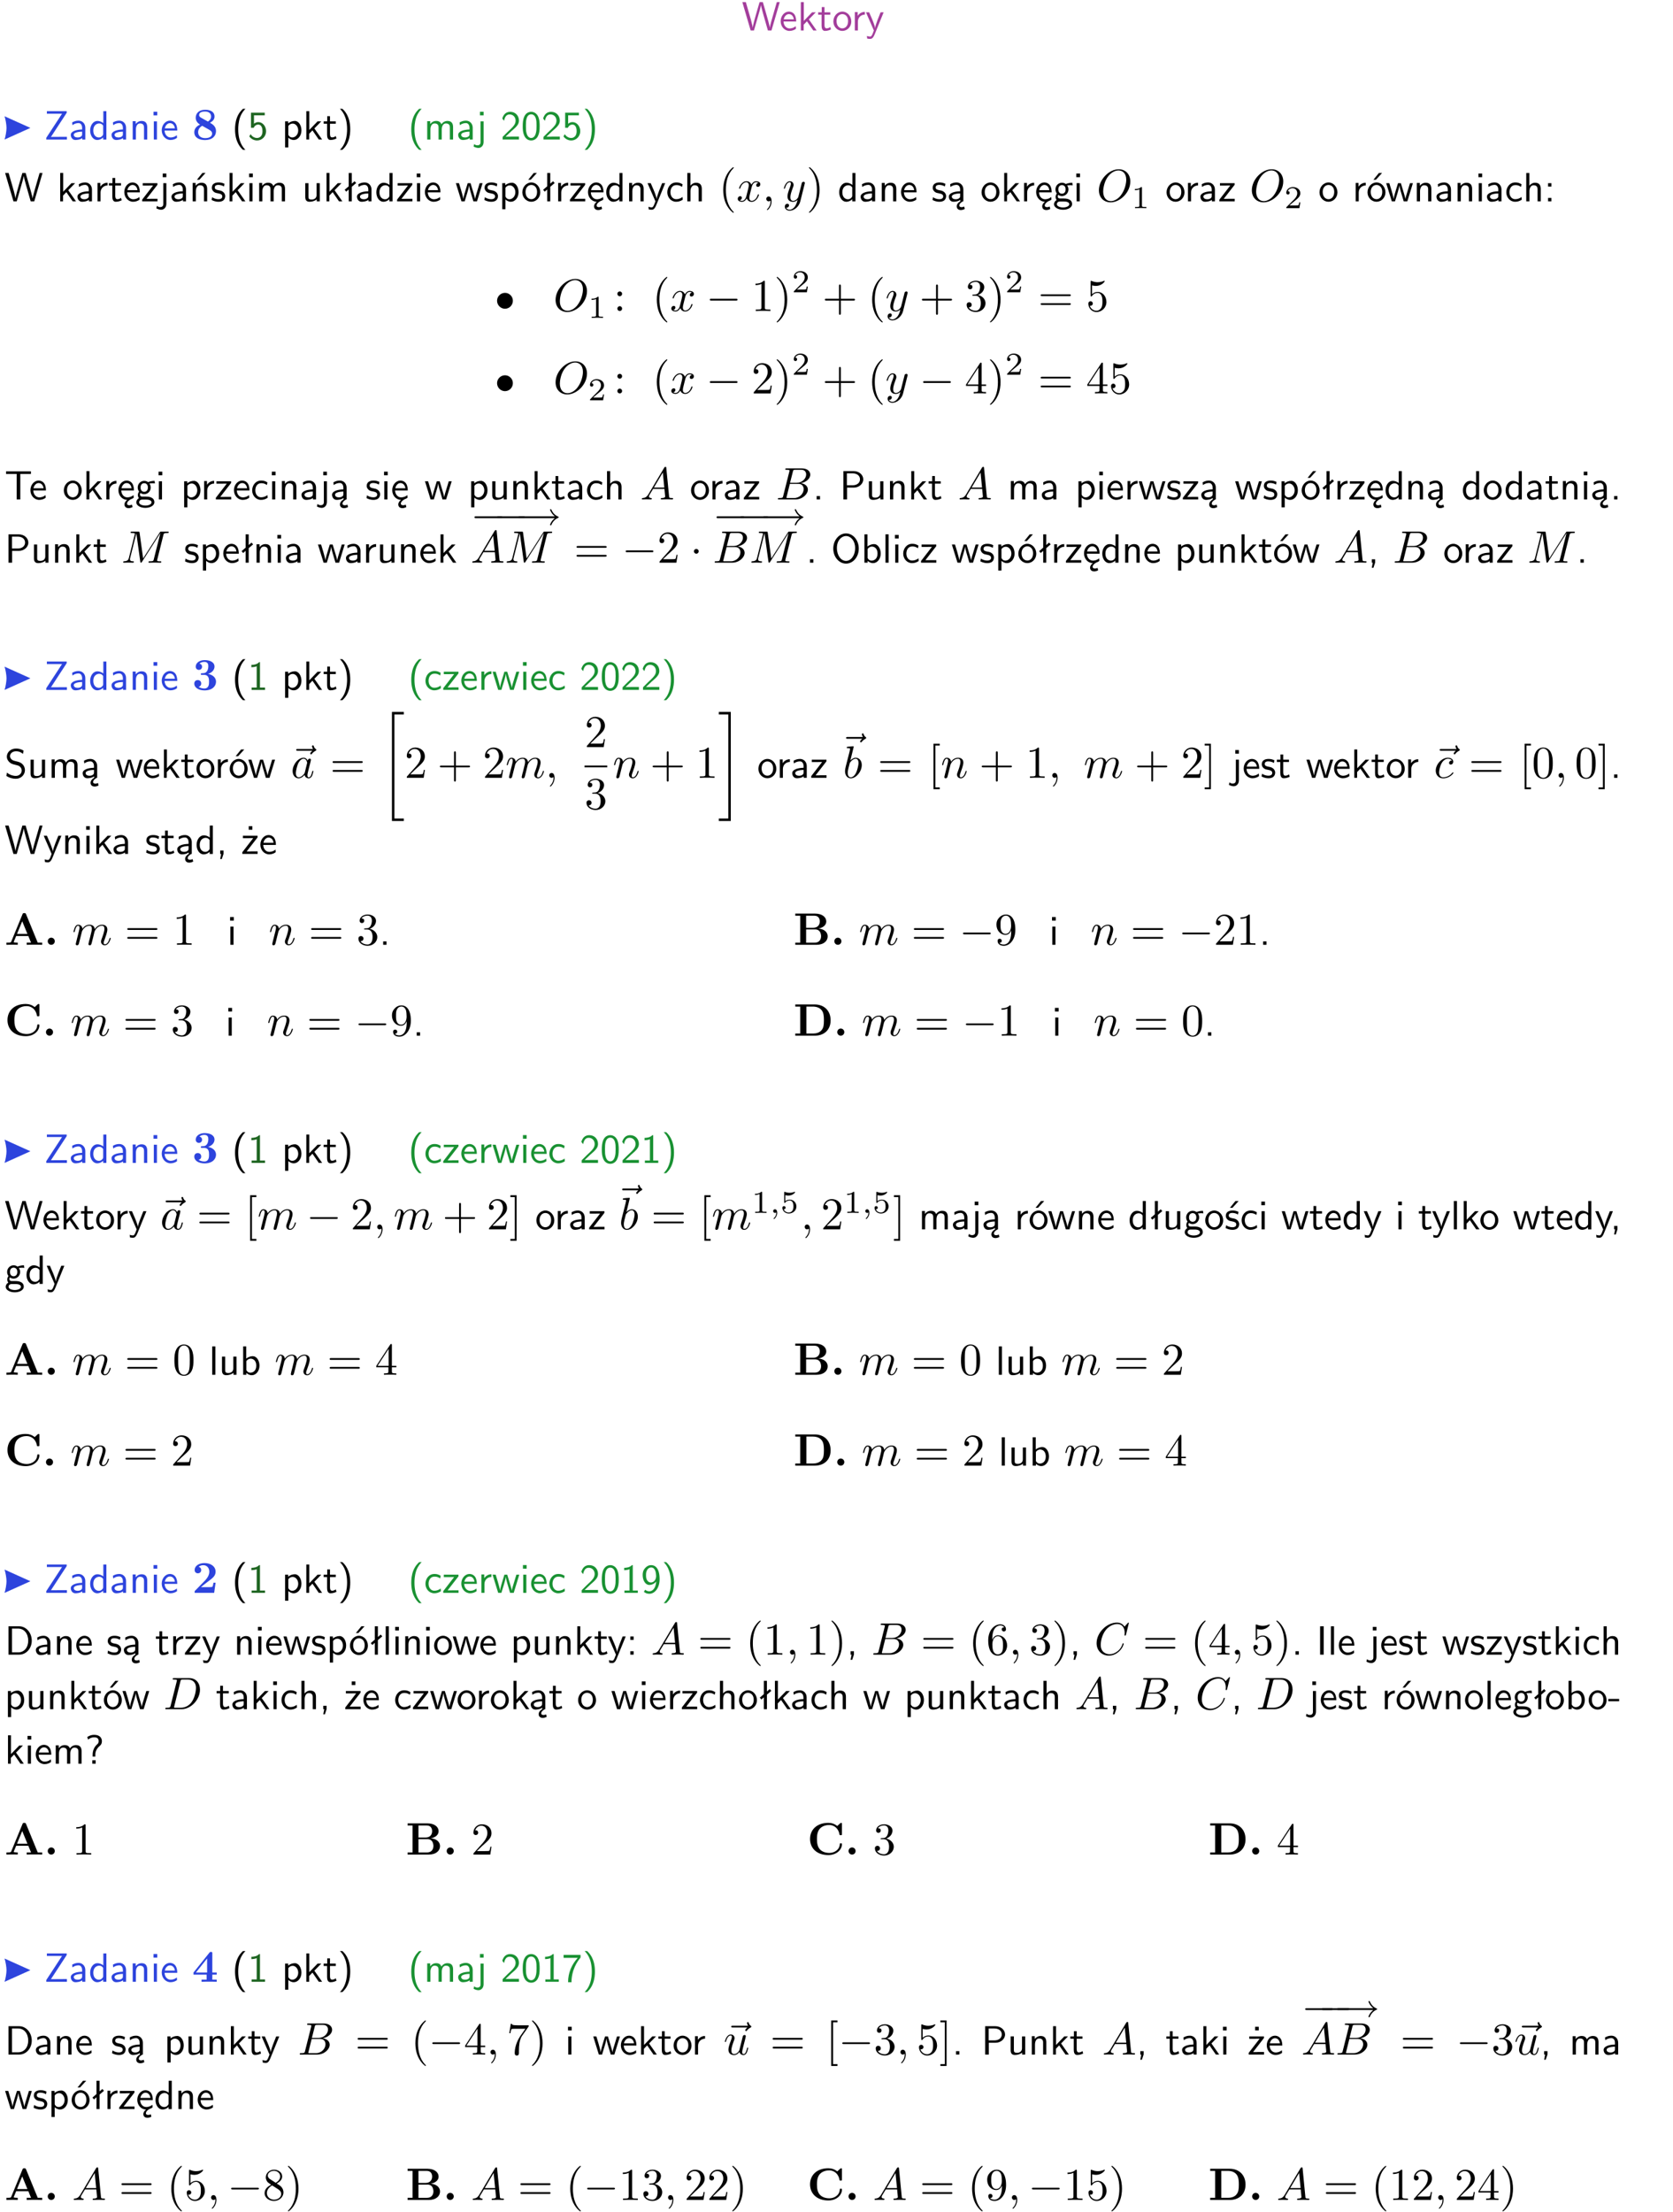 <?xml version="1.0" encoding="UTF-8"?>
<svg width="367pt" height="485pt" version="1.2" viewBox="0 0 367 485" xmlns="http://www.w3.org/2000/svg" xmlns:xlink="http://www.w3.org/1999/xlink">
 <defs>
  <symbol id="glyph0-1" overflow="visible">
   <path d="m8.328-6.219h-0.641l-0.812 2.812c-0.234 0.797-0.672 2.297-0.719 2.766 0-0.016-0.062-0.484-0.656-2.531l-0.875-3.047h-0.719l-0.812 2.797c-0.203 0.688-0.641 2.25-0.688 2.766h-0.016c-0.031-0.359-0.281-1.25-0.344-1.547-0.125-0.422-0.172-0.609-0.422-1.484l-0.734-2.531h-0.766l1.828 6.219h0.719l0.891-3.109c0.203-0.656 0.578-2 0.641-2.453 0.047 0.266 0.25 1.109 0.5 1.969l1.031 3.594h0.781z"/>
  </symbol>
  <symbol id="glyph0-2" overflow="visible">
   <path d="m3.719-1.969c0-0.297-0.016-0.969-0.359-1.516-0.375-0.547-0.922-0.656-1.25-0.656-0.984 0-1.797 0.953-1.797 2.109 0 1.188 0.859 2.125 1.938 2.125 0.562 0 1.078-0.203 1.422-0.469l-0.047-0.578c-0.562 0.469-1.156 0.5-1.359 0.5-0.719 0-1.297-0.625-1.328-1.516zm-2.734-0.484c0.141-0.688 0.625-1.141 1.125-1.141 0.469 0 0.969 0.312 1.094 1.141z"/>
  </symbol>
  <symbol id="glyph0-3" overflow="visible">
   <path d="m2.516-2.438 1.516-1.547h-0.812l-1.812 1.875v-4.109h-0.656v6.219h0.625v-1.266l0.719-0.75 1.391 2.016h0.734z"/>
  </symbol>
  <symbol id="glyph0-4" overflow="visible">
   <path d="m1.562-3.469h1.266v-0.516h-1.266v-1.141h-0.609v1.141h-0.781v0.516h0.75v2.406c0 0.531 0.125 1.156 0.75 1.156s1.078-0.219 1.312-0.328l-0.156-0.531c-0.234 0.188-0.516 0.297-0.797 0.297-0.344 0-0.469-0.281-0.469-0.75z"/>
  </symbol>
  <symbol id="glyph0-5" overflow="visible">
   <path d="m4.203-1.969c0-1.203-0.891-2.172-1.953-2.172-1.109 0-1.984 1-1.984 2.172s0.922 2.062 1.969 2.062c1.078 0 1.969-0.906 1.969-2.062zm-1.969 1.5c-0.625 0-1.266-0.516-1.266-1.594s0.688-1.531 1.266-1.531c0.625 0 1.266 0.469 1.266 1.531s-0.609 1.594-1.266 1.594z"/>
  </symbol>
  <symbol id="glyph0-6" overflow="visible">
   <path d="m1.406-1.922c0-0.891 0.641-1.547 1.531-1.562v-0.594c-0.797 0-1.297 0.453-1.578 0.859v-0.812h-0.625v4.031h0.672z"/>
  </symbol>
  <symbol id="glyph0-7" overflow="visible">
   <path d="m4-3.984h-0.672c-1.172 2.859-1.188 3.266-1.188 3.469h-0.016c-0.047-0.594-0.766-2.266-0.812-2.344l-0.484-1.125h-0.703l1.734 3.984c-0.094 0.281-0.281 0.719-0.312 0.812-0.234 0.516-0.391 0.516-0.516 0.516-0.141 0-0.438-0.031-0.703-0.141l0.062 0.578c0.188 0.047 0.438 0.078 0.641 0.078 0.312 0 0.641-0.109 1.016-1.031z"/>
  </symbol>
  <symbol id="glyph0-8" overflow="visible">
   <path d="m4.969-5.859v-0.359h-4.344v0.547h1.781 0.328 1.219l-3.453 5.281v0.391h4.516v-0.594h-0.859c-0.781 0-1.578 0.016-2.359 0.016h-0.281z"/>
  </symbol>
  <symbol id="glyph0-9" overflow="visible">
   <path d="m3.578-2.594c0-0.906-0.656-1.547-1.484-1.547-0.578 0-0.984 0.156-1.406 0.391l0.062 0.594c0.453-0.328 0.906-0.453 1.344-0.453 0.422 0 0.781 0.359 0.781 1.031v0.375c-1.344 0.031-2.484 0.406-2.484 1.188 0 0.391 0.25 1.109 1.031 1.109 0.125 0 0.969-0.016 1.484-0.422v0.328h0.672zm-0.703 1.406c0 0.172 0 0.391-0.297 0.562-0.266 0.172-0.609 0.172-0.703 0.172-0.438 0-0.828-0.203-0.828-0.578 0-0.625 1.453-0.688 1.828-0.703z"/>
  </symbol>
  <symbol id="glyph0-10" overflow="visible">
   <path d="m3.891-6.219h-0.672v2.625c-0.469-0.391-0.969-0.484-1.312-0.484-0.891 0-1.578 0.938-1.578 2.094 0 1.172 0.688 2.078 1.531 2.078 0.297 0 0.828-0.078 1.328-0.562v0.469h0.703zm-0.703 4.969c0 0.125 0 0.297-0.297 0.547-0.203 0.188-0.422 0.25-0.656 0.25-0.562 0-1.219-0.422-1.219-1.531 0-1.188 0.781-1.547 1.312-1.547 0.391 0 0.672 0.203 0.859 0.484z"/>
  </symbol>
  <symbol id="glyph0-11" overflow="visible">
   <path d="m3.906-2.672c0-0.594-0.141-1.406-1.234-1.406-0.812 0-1.25 0.609-1.297 0.672v-0.625h-0.656v4.031h0.703v-2.203c0-0.594 0.234-1.328 0.906-1.328 0.859 0 0.875 0.641 0.875 0.922v2.609h0.703z"/>
  </symbol>
  <symbol id="glyph0-12" overflow="visible">
   <path d="m1.469-6.094h-0.812v0.797h0.812zm-0.062 2.109h-0.688v3.984h0.688z"/>
  </symbol>
  <symbol id="glyph0-13" overflow="visible">
   <path d="m2.438-6.734c-0.297 0.281-0.891 0.828-1.312 1.922-0.359 0.969-0.422 1.922-0.422 2.562 0 2.906 1.297 4.094 1.734 4.5h0.547c-0.438-0.438-1.578-1.594-1.578-4.5 0-0.5 0.031-1.547 0.391-2.609 0.375-1.031 0.891-1.578 1.188-1.875z"/>
  </symbol>
  <symbol id="glyph0-14" overflow="visible">
   <path d="m1.375-5.312h2.359v-0.578h-3.016v3.312h0.594c0.156-0.359 0.484-0.703 1.016-0.703 0.422 0 0.906 0.359 0.906 1.438 0 1.5-1.094 1.5-1.188 1.5-0.594 0-1.141-0.359-1.406-0.844l-0.297 0.5c0.375 0.516 1 0.891 1.719 0.891 1.062 0 1.969-0.891 1.969-2.031 0-1.109-0.781-2-1.703-2-0.359 0-0.703 0.141-0.953 0.359z"/>
  </symbol>
  <symbol id="glyph0-15" overflow="visible">
   <path d="m1.438-0.406c0.281 0.25 0.672 0.5 1.203 0.5 0.875 0 1.672-0.875 1.672-2.094 0-1.078-0.578-2.078-1.438-2.078-0.531 0-1.047 0.188-1.469 0.531v-0.438h-0.672v5.719h0.703zm0-2.578c0.219-0.312 0.562-0.516 0.953-0.516 0.672 0 1.219 0.672 1.219 1.5 0 0.922-0.641 1.547-1.312 1.547-0.344 0-0.594-0.172-0.766-0.422-0.094-0.125-0.094-0.141-0.094-0.312z"/>
  </symbol>
  <symbol id="glyph0-16" overflow="visible">
   <path d="m1.047 2.25c0.297-0.281 0.891-0.828 1.297-1.922 0.359-0.969 0.422-1.922 0.422-2.578 0-2.891-1.281-4.078-1.719-4.484h-0.547c0.438 0.438 1.578 1.594 1.578 4.484 0 0.516-0.031 1.562-0.406 2.625-0.359 1.031-0.875 1.578-1.172 1.875z"/>
  </symbol>
  <symbol id="glyph0-17" overflow="visible">
   <path d="m6.391-2.672c0-0.609-0.141-1.406-1.219-1.406-0.547 0-1.016 0.25-1.344 0.734-0.234-0.688-0.859-0.734-1.141-0.734-0.656 0-1.078 0.359-1.312 0.688v-0.641h-0.656v4.031h0.703v-2.203c0-0.609 0.25-1.328 0.906-1.328 0.844 0 0.875 0.578 0.875 0.922v2.609h0.703v-2.203c0-0.609 0.25-1.328 0.906-1.328 0.844 0 0.875 0.578 0.875 0.922v2.609h0.703z"/>
  </symbol>
  <symbol id="glyph0-18" overflow="visible">
   <path d="m1.656-6.094h-0.797v0.797h0.797zm-2.203 7.625c0.438 0.25 0.844 0.312 1.078 0.312 0.562 0 1.125-0.469 1.125-1.312v-4.516h-0.672v4.594c0 0.578-0.453 0.656-0.703 0.656-0.266 0-0.5-0.094-0.688-0.281z"/>
  </symbol>
  <symbol id="glyph0-19" overflow="visible">
   <path d="m1.562-1.688c-0.25 0.25-0.859 0.875-1.109 1.109v0.578h3.578v-0.641h-1.641c-0.109 0-0.219 0.016-0.312 0.016h-0.984c0.281-0.25 0.969-0.922 1.25-1.188 0.172-0.156 0.625-0.531 0.797-0.703 0.406-0.406 0.891-0.875 0.891-1.641 0-1.031-0.734-1.922-1.922-1.922-1.016 0-1.516 0.703-1.734 1.469 0.109 0.156 0.156 0.203 0.172 0.234 0.016 0.016 0.109 0.125 0.203 0.266 0.172-0.703 0.422-1.391 1.234-1.391 0.844 0 1.312 0.672 1.312 1.359 0 0.766-0.516 1.281-1.047 1.812z"/>
  </symbol>
  <symbol id="glyph0-20" overflow="visible">
   <path d="m4.094-2.922c0-0.703-0.031-1.547-0.406-2.266-0.375-0.672-0.984-0.891-1.438-0.891-0.531 0-1.172 0.234-1.531 1.031-0.297 0.656-0.344 1.406-0.344 2.125 0 0.703 0.031 1.359 0.312 2.016 0.359 0.859 1.031 1.109 1.547 1.109 0.656 0 1.219-0.375 1.5-1 0.281-0.578 0.359-1.172 0.359-2.125zm-1.844 2.578c-0.469 0-0.844-0.344-1.016-1-0.156-0.5-0.156-0.984-0.156-1.688 0-0.562 0-1.109 0.156-1.594 0.047-0.172 0.266-0.906 1-0.906 0.703 0 0.938 0.672 1 0.844 0.172 0.5 0.172 1.094 0.172 1.656 0 0.594 0 1.156-0.172 1.719-0.234 0.812-0.703 0.969-0.984 0.969z"/>
  </symbol>
  <symbol id="glyph0-21" overflow="visible">
   <path d="m3.594-3.625v-0.359h-3.219v0.531h1.25c0.109 0 0.219-0.016 0.328-0.016h0.688l-2.391 3.094v0.375h3.359v-0.562h-1.328c-0.109 0-0.203 0.016-0.312 0.016h-0.766z"/>
  </symbol>
  <symbol id="glyph0-22" overflow="visible">
   <path d="m3.906-2.672c0-0.594-0.141-1.406-1.234-1.406-0.812 0-1.25 0.609-1.297 0.672v-0.625h-0.656v4.031h0.703v-2.203c0-0.594 0.234-1.328 0.906-1.328 0.859 0 0.875 0.641 0.875 0.922v2.609h0.703zm-0.359-3.547h-0.688l-1.203 1.484h0.547z"/>
  </symbol>
  <symbol id="glyph0-23" overflow="visible">
   <path d="m3.078-3.844c-0.469-0.219-0.828-0.297-1.297-0.297-0.219 0-1.484 0-1.484 1.188 0 0.438 0.266 0.719 0.484 0.891 0.281 0.203 0.469 0.234 0.969 0.328 0.328 0.062 0.844 0.172 0.844 0.656 0 0.609-0.703 0.609-0.844 0.609-0.734 0-1.234-0.328-1.391-0.438l-0.109 0.609c0.281 0.141 0.781 0.391 1.516 0.391 0.156 0 0.641 0 1.031-0.281 0.281-0.219 0.438-0.578 0.438-0.953 0-0.5-0.344-0.812-0.359-0.828-0.344-0.312-0.594-0.375-1.031-0.453-0.5-0.094-0.906-0.188-0.906-0.625 0-0.562 0.641-0.562 0.75-0.562 0.297 0 0.766 0.047 1.281 0.344z"/>
  </symbol>
  <symbol id="glyph0-24" overflow="visible">
   <path d="m3.906-3.984h-0.703v2.609c0 0.672-0.5 0.984-1.078 0.984-0.641 0-0.703-0.234-0.703-0.625v-2.969h-0.703v3c0 0.656 0.219 1.078 0.953 1.078 0.484 0 1.125-0.141 1.562-0.531v0.438h0.672z"/>
  </symbol>
  <symbol id="glyph0-25" overflow="visible">
   <path d="m2.516-4.406-0.609 0.531v-2.344h-0.672v2.922l-0.891 0.766 0.344 0.406 0.547-0.469v2.594h0.672v-3.188l0.969-0.828z"/>
  </symbol>
  <symbol id="glyph0-26" overflow="visible">
   <path d="m5.984-3.984h-0.641l-0.578 1.906c-0.109 0.312-0.375 1.203-0.422 1.594-0.031-0.281-0.266-1.078-0.422-1.594l-0.578-1.906h-0.625l-0.516 1.688c-0.094 0.312-0.406 1.344-0.438 1.797-0.047-0.422-0.344-1.438-0.484-1.938l-0.469-1.547h-0.688l1.234 3.984h0.703c0.047-0.141 0.359-1.141 0.562-1.844 0.125-0.422 0.375-1.297 0.391-1.641h0.016c0.016 0.25 0.172 0.875 0.281 1.266l0.656 2.219h0.797z"/>
  </symbol>
  <symbol id="glyph0-27" overflow="visible">
   <path d="m4.203-1.969c0-1.203-0.891-2.172-1.953-2.172-1.109 0-1.984 1-1.984 2.172s0.922 2.062 1.969 2.062c1.078 0 1.969-0.906 1.969-2.062zm-1.969 1.5c-0.625 0-1.266-0.516-1.266-1.594s0.688-1.531 1.266-1.531c0.625 0 1.266 0.469 1.266 1.531s-0.609 1.594-1.266 1.594zm1.234-5.75h-0.703l-1.203 1.484h0.547z"/>
  </symbol>
  <symbol id="glyph0-28" overflow="visible">
   <path d="m0.984-2.453c0.141-0.688 0.625-1.141 1.125-1.141 0.469 0 0.969 0.312 1.094 1.141zm1.219 3.391c0-0.406 0.391-0.734 0.797-0.969 0.266-0.078 0.484-0.203 0.672-0.344l-0.047-0.578c-0.562 0.469-1.156 0.5-1.359 0.5-0.719 0-1.297-0.625-1.328-1.516h2.781c0-0.297-0.016-0.969-0.359-1.516-0.375-0.547-0.922-0.656-1.25-0.656-0.984 0-1.797 0.953-1.797 2.109 0 1.188 0.859 2.125 1.938 2.125-0.359 0.25-0.641 0.656-0.609 1.047 0.016 0.391 0.281 0.766 0.891 0.766 0.297 0 0.516-0.062 0.875-0.234l-0.125-0.531c-0.203 0.094-0.406 0.141-0.594 0.141-0.25-0.031-0.469-0.078-0.484-0.344z"/>
  </symbol>
  <symbol id="glyph0-29" overflow="visible">
   <path d="m3.672-3.75c-0.531-0.297-0.828-0.391-1.375-0.391-1.25 0-1.969 1.094-1.969 2.156 0 1.109 0.812 2.078 1.938 2.078 0.484 0 0.969-0.125 1.453-0.453l-0.047-0.594c-0.469 0.359-0.953 0.484-1.406 0.484-0.734 0-1.25-0.656-1.25-1.531 0-0.703 0.344-1.562 1.297-1.562 0.453 0 0.766 0.078 1.25 0.391z"/>
  </symbol>
  <symbol id="glyph0-30" overflow="visible">
   <path d="m3.906-2.672c0-0.594-0.141-1.406-1.234-1.406-0.562 0-0.984 0.281-1.266 0.641v-2.781h-0.688v6.219h0.703v-2.203c0-0.594 0.234-1.328 0.906-1.328 0.859 0 0.875 0.641 0.875 0.922v2.609h0.703z"/>
  </symbol>
  <symbol id="glyph0-31" overflow="visible">
   <path d="m2.875-1.188c0 0.172 0 0.391-0.297 0.562-0.266 0.172-0.609 0.172-0.703 0.172-0.438 0-0.828-0.203-0.828-0.578 0-0.625 1.453-0.688 1.828-0.703zm-0.188 2.125c0-0.406 0.375-0.703 0.797-0.938h0.094v-2.594c0-0.906-0.656-1.547-1.484-1.547-0.578 0-0.984 0.156-1.406 0.391l0.062 0.594c0.453-0.328 0.906-0.453 1.344-0.453 0.422 0 0.781 0.359 0.781 1.031v0.375c-1.344 0.031-2.484 0.406-2.484 1.188 0 0.391 0.25 1.109 1.031 1.109 0.125 0 0.969-0.016 1.484-0.422v0.328c-0.453 0.25-0.812 0.688-0.781 1.141 0.016 0.391 0.281 0.766 0.891 0.766 0.297 0 0.516-0.062 0.875-0.234l-0.125-0.531c-0.203 0.094-0.406 0.141-0.594 0.141-0.25-0.031-0.469-0.078-0.484-0.344z"/>
  </symbol>
  <symbol id="glyph0-32" overflow="visible">
   <path d="m3.156-3.5c0.203 0 0.453-0.047 0.672-0.047 0.156 0 0.5 0.031 0.516 0.031l-0.094-0.562c-0.625 0-1.141 0.172-1.422 0.281-0.188-0.156-0.484-0.281-0.844-0.281-0.781 0-1.422 0.641-1.422 1.453 0 0.344 0.109 0.656 0.297 0.891-0.266 0.375-0.266 0.719-0.266 0.766 0 0.234 0.078 0.5 0.234 0.688-0.469 0.266-0.578 0.688-0.578 0.922 0 0.672 0.891 1.203 1.984 1.203 1.109 0 1.984-0.531 1.984-1.219 0-1.25-1.5-1.25-1.844-1.25h-0.781c-0.125 0-0.531 0-0.531-0.469 0-0.094 0.047-0.25 0.109-0.328 0.188 0.141 0.484 0.266 0.812 0.266 0.812 0 1.438-0.672 1.438-1.469 0-0.422-0.203-0.75-0.297-0.891zm-1.172 1.828c-0.328 0-0.797-0.203-0.797-0.953 0-0.734 0.469-0.938 0.797-0.938 0.391 0 0.812 0.25 0.812 0.938 0 0.703-0.422 0.953-0.812 0.953zm0.406 1.703c0.188 0 1.203 0 1.203 0.609 0 0.406-0.609 0.703-1.344 0.703s-1.375-0.281-1.375-0.703c0-0.031 0-0.609 0.703-0.609z"/>
  </symbol>
  <symbol id="glyph0-33" overflow="visible">
   <path d="m1.609-3.984h-0.734v0.75h0.734zm-0.734 3.234v0.75h0.734v-0.75z"/>
  </symbol>
  <symbol id="glyph0-34" overflow="visible">
   <path d="m3.453-5.594h0.797 0.328 1.203v-0.578h-5.453v0.578h1.203 0.312 0.812v5.594h0.797z"/>
  </symbol>
  <symbol id="glyph0-35" overflow="visible">
   <path d="m1.609-0.75h-0.734v0.75h0.734z"/>
  </symbol>
  <symbol id="glyph0-36" overflow="visible">
   <path d="m3.156-2.594c1.109 0 2.062-0.812 2.062-1.812 0-0.969-0.891-1.812-2.125-1.812h-2.234v6.219h0.797v-2.594zm-0.266-3.125c1 0 1.609 0.547 1.609 1.312 0 0.703-0.578 1.297-1.609 1.297h-1.266v-2.609z"/>
  </symbol>
  <symbol id="glyph0-37" overflow="visible">
   <path d="m6.094-3.094c0-1.891-1.297-3.328-2.797-3.328-1.516 0-2.797 1.469-2.797 3.328 0 1.906 1.328 3.297 2.797 3.297 1.5 0 2.797-1.406 2.797-3.297zm-2.797 2.703c-1.047 0-2-1.109-2-2.844 0-1.641 0.984-2.609 2-2.609 1.031 0 2 1.016 2 2.609 0 1.75-0.969 2.844-2 2.844z"/>
  </symbol>
  <symbol id="glyph0-38" overflow="visible">
   <path d="m1.406-6.219h-0.672v6.219h0.703v-0.406c0.219 0.188 0.594 0.5 1.203 0.5 0.891 0 1.672-0.891 1.672-2.094 0-1.109-0.625-2.078-1.453-2.078-0.359 0-0.906 0.094-1.453 0.531zm0.031 3.219c0.141-0.219 0.469-0.531 0.953-0.531 0.531 0 1.219 0.391 1.219 1.531 0 1.172-0.75 1.547-1.297 1.547-0.359 0-0.656-0.156-0.875-0.562z"/>
  </symbol>
  <symbol id="glyph0-39" overflow="visible">
   <path d="m1.406-6.219h-0.688v6.219h0.688z"/>
  </symbol>
  <symbol id="glyph0-40" overflow="visible">
   <path d="m1.609-0.016v-0.734h-0.734v0.75h0.219l-0.219 1.125h0.359z"/>
  </symbol>
  <symbol id="glyph0-41" overflow="visible">
   <path d="m2.688-6.078h-0.188c-0.531 0.547-1.266 0.578-1.703 0.594v0.516c0.297-0.016 0.734-0.031 1.172-0.219v4.672h-1.109v0.516h2.938v-0.516h-1.109z"/>
  </symbol>
  <symbol id="glyph0-42" overflow="visible">
   <path d="m4.172-5.969c-0.5-0.297-0.984-0.453-1.641-0.453-1.25 0-2.031 0.875-2.031 1.766 0 0.391 0.125 0.766 0.484 1.141 0.375 0.406 0.781 0.516 1.297 0.641 0.766 0.188 0.859 0.219 1.109 0.438 0.172 0.156 0.375 0.453 0.375 0.828 0 0.594-0.484 1.188-1.312 1.188-0.359 0-1.172-0.094-1.922-0.719l-0.141 0.719c0.797 0.5 1.516 0.625 2.078 0.625 1.188 0 2-0.906 2-1.891 0-0.594-0.266-1.016-0.469-1.234-0.422-0.453-0.719-0.531-1.547-0.734-0.516-0.125-0.656-0.172-0.922-0.391-0.062-0.062-0.328-0.328-0.328-0.719 0-0.531 0.484-1.062 1.312-1.062 0.766 0 1.188 0.297 1.516 0.578z"/>
  </symbol>
  <symbol id="glyph0-43" overflow="visible">
   <path d="m3.594-3.625v-0.359h-3.219v0.531h1.25c0.109 0 0.219-0.016 0.328-0.016h0.688l-2.391 3.094v0.375h3.359v-0.562h-1.328c-0.109 0-0.203 0.016-0.312 0.016h-0.766zm-1.141-2.469h-0.797v0.797h0.797z"/>
  </symbol>
  <symbol id="glyph0-44" overflow="visible">
   <path d="m3.078-3.844c-0.469-0.219-0.828-0.297-1.297-0.297-0.219 0-1.484 0-1.484 1.188 0 0.438 0.266 0.719 0.484 0.891 0.281 0.203 0.469 0.234 0.969 0.328 0.328 0.062 0.844 0.172 0.844 0.656 0 0.609-0.703 0.609-0.844 0.609-0.734 0-1.234-0.328-1.391-0.438l-0.109 0.609c0.281 0.141 0.781 0.391 1.516 0.391 0.156 0 0.641 0 1.031-0.281 0.281-0.219 0.438-0.578 0.438-0.953 0-0.5-0.344-0.812-0.359-0.828-0.344-0.312-0.594-0.375-1.031-0.453-0.5-0.094-0.906-0.188-0.906-0.625 0-0.562 0.641-0.562 0.75-0.562 0.297 0 0.766 0.047 1.281 0.344zm0.031-2.375h-0.703l-1.203 1.484h0.562z"/>
  </symbol>
  <symbol id="glyph0-45" overflow="visible">
   <path d="m0.641-0.219c0.312 0.234 0.641 0.422 1.203 0.422 1.172 0 2.25-1.25 2.25-3.203 0-2.516-1.062-3.078-1.828-3.078-0.625 0-0.984 0.266-1.312 0.594-0.562 0.609-0.578 1.203-0.578 1.594 0 1.141 0.594 2.156 1.453 2.156 0.562 0 1.125-0.266 1.516-0.75-0.094 1.438-0.781 2.141-1.5 2.141-0.297 0-0.594-0.078-0.922-0.344zm2.672-3.688c0.016 0.062 0.016 0.156 0.016 0.219 0 0.734-0.438 1.406-1.156 1.406-0.406 0-0.672-0.219-0.859-0.547-0.188-0.344-0.203-0.672-0.203-1.062s0.016-0.766 0.266-1.156c0.172-0.266 0.422-0.516 0.891-0.516 0.875 0 1.031 1.219 1.047 1.656z"/>
  </symbol>
  <symbol id="glyph0-46" overflow="visible">
   <path d="m0.859-6.219v6.219h2.359c1.531 0 2.75-1.359 2.75-3.062 0-1.734-1.219-3.156-2.766-3.156zm0.766 5.719v-5.219h1.375c1.266 0 2.188 1.078 2.188 2.656 0 1.531-0.922 2.562-2.188 2.562z"/>
  </symbol>
  <symbol id="glyph0-47" overflow="visible">
   <path d="m1.641-6.219h-0.797v6.219h0.797z"/>
  </symbol>
  <symbol id="glyph0-48" overflow="visible">
   <path d="m2.469-1.734v-0.516h-2.375v0.516z"/>
  </symbol>
  <symbol id="glyph0-49" overflow="visible">
   <path d="m2.281-2.047c0-0.625 0.312-1.297 0.922-1.812 0.172-0.141 0.516-0.422 0.516-1.078 0-0.609-0.359-1.391-1.703-1.391-0.547 0-1.031 0.156-1.516 0.484l0.203 0.562c0.219-0.203 0.656-0.5 1.312-0.5 0.422 0 1 0.078 1 0.844 0 0.406-0.188 0.562-0.312 0.672-1.016 0.875-1.016 2.016-1.016 2.406v0.297h0.594zm-0.672 2.047h0.75v-0.75h-0.75z"/>
  </symbol>
  <symbol id="glyph0-50" overflow="visible">
   <path d="m2.078-5.25h0.328 1.078c-1.328 1.453-2.125 3.25-2.125 5.344h0.75c0-2.688 1.297-4.609 1.984-5.391v-0.594h-3.719v0.641z"/>
  </symbol>
  <symbol id="glyph1-1" overflow="visible">
   <path d="m1.984-4.781c-0.156-0.078-0.438-0.25-0.438-0.594 0-0.703 0.891-0.766 1.297-0.766 0.828 0 1.328 0.406 1.328 1.094 0 0.484-0.25 0.812-0.688 1.109zm1.938 1.094c0.688-0.359 1-0.797 1-1.375 0-1.016-0.906-1.469-2.047-1.469-1.375 0-2.078 0.797-2.078 1.75 0 0.438 0.188 1.062 0.953 1.5-0.828 0.375-1.266 0.938-1.266 1.672 0 1.203 1.078 1.719 2.359 1.719 1.594 0 2.406-0.875 2.406-1.969 0-1.078-0.844-1.547-1.328-1.828zm-1.703 0.672c0.344 0.188 0.812 0.453 1.359 0.766 0.438 0.25 0.812 0.453 0.812 0.938 0 0.828-0.938 1-1.516 1-0.969 0-1.547-0.516-1.547-1.297 0-0.766 0.531-1.203 0.891-1.406z"/>
  </symbol>
  <symbol id="glyph1-2" overflow="visible">
   <path d="m3.516-3.516c0.688-0.203 1.406-0.766 1.406-1.625 0-0.766-0.75-1.391-2.156-1.391-1.188 0-1.969 0.641-1.969 1.438 0 0.422 0.312 0.703 0.688 0.703 0.453 0 0.703-0.328 0.703-0.688 0-0.578-0.547-0.688-0.578-0.703 0.344-0.281 0.781-0.359 1.094-0.359 0.828 0 0.859 0.641 0.859 0.969 0 0.125-0.016 1.438-1.047 1.5-0.406 0.016-0.438 0.016-0.484 0.031-0.094 0.016-0.125 0.109-0.125 0.172 0 0.172 0.109 0.172 0.281 0.172h0.438c1.094 0 1.094 0.984 1.094 1.5 0 0.469 0 1.484-1.031 1.484-0.266 0-0.781-0.047-1.266-0.344 0.328-0.094 0.578-0.344 0.578-0.75 0-0.453-0.312-0.75-0.75-0.75-0.422 0-0.766 0.266-0.766 0.766 0 0.906 0.969 1.5 2.25 1.5 1.781 0 2.516-1 2.516-1.906 0-0.547-0.297-1.406-1.734-1.719z"/>
  </symbol>
  <symbol id="glyph1-3" overflow="visible">
   <path d="m4.719-6.703c-0.109-0.25-0.219-0.25-0.391-0.25-0.281 0-0.328 0.078-0.391 0.25l-2.469 6c-0.062 0.156-0.094 0.234-0.844 0.234h-0.219v0.469c0.375-0.016 0.859-0.031 1.172-0.031 0.391 0 0.938 0 1.312 0.031v-0.469c-0.016 0-0.891 0-0.891-0.125 0-0.016 0.031-0.109 0.047-0.125l0.5-1.203h2.672l0.594 1.453h-0.953v0.469c0.391-0.031 1.328-0.031 1.766-0.031 0.391 0 1.266 0 1.625 0.031v-0.469h-0.969zm-0.844 1.547 1.141 2.766h-2.281z"/>
  </symbol>
  <symbol id="glyph1-4" overflow="visible">
   <path d="m2.359-0.781c0-0.422-0.344-0.781-0.781-0.781-0.422 0-0.766 0.359-0.766 0.781 0 0.438 0.344 0.781 0.766 0.781 0.438 0 0.781-0.344 0.781-0.781z"/>
  </symbol>
  <symbol id="glyph1-5" overflow="visible">
   <path d="m2.766-3.734v-2.641h1.812c1.016 0 1.188 0.797 1.188 1.25 0 0.766-0.469 1.391-1.438 1.391zm2.703 0.172c1.078-0.203 1.719-0.797 1.719-1.562 0-0.922-0.875-1.719-2.469-1.719h-4.328v0.469h1.078v5.906h-1.078v0.469h4.625c1.656 0 2.484-0.875 2.484-1.859 0-0.953-0.844-1.625-2.031-1.703zm-0.859 3.094h-1.844v-2.906h1.938c0.203 0 0.672 0 1.016 0.422 0.328 0.422 0.328 0.984 0.328 1.094s0 1.391-1.438 1.391z"/>
  </symbol>
  <symbol id="glyph1-6" overflow="visible">
   <path d="m7.641-6.672c0-0.188 0-0.281-0.188-0.281-0.094 0-0.109 0.031-0.188 0.094l-0.656 0.594c-0.625-0.5-1.281-0.688-1.969-0.688-2.484 0-4 1.484-4 3.531s1.516 3.531 4 3.531c1.875 0 3-1.219 3-2.375 0-0.203-0.078-0.203-0.25-0.203-0.125 0-0.219 0-0.219 0.172-0.078 1.328-1.281 1.938-2.281 1.938-0.781 0-1.625-0.234-2.141-0.844-0.469-0.578-0.594-1.312-0.594-2.219 0-0.562 0.031-1.625 0.672-2.297 0.641-0.656 1.516-0.766 2.031-0.766 1.078 0 2.016 0.766 2.234 2.031 0.031 0.188 0.047 0.203 0.266 0.203 0.266 0 0.281-0.016 0.281-0.281z"/>
  </symbol>
  <symbol id="glyph1-7" overflow="visible">
   <path d="m1.469-6.375v5.906h-1.078v0.469h4.297c1.969 0 3.453-1.219 3.453-3.359 0-2.188-1.484-3.484-3.469-3.484h-4.281v0.469zm1.359 5.906v-5.906h1.453c0.656 0 1.484 0.188 1.969 0.891 0.344 0.516 0.422 1.188 0.422 2.109 0 1.094-0.109 1.625-0.438 2.062-0.469 0.688-1.344 0.844-1.953 0.844z"/>
  </symbol>
  <symbol id="glyph1-8" overflow="visible">
   <path d="m5.156-2.219h-0.469c-0.031 0.203-0.125 0.844-0.266 0.906-0.109 0.062-0.859 0.062-1.016 0.062h-1.469c0.469-0.391 1-0.812 1.438-1.141 1.141-0.844 1.781-1.312 1.781-2.25 0-1.156-1.047-1.891-2.438-1.891-1.219 0-2.156 0.625-2.156 1.516 0 0.594 0.484 0.734 0.719 0.734 0.328 0 0.719-0.219 0.719-0.719 0-0.516-0.422-0.672-0.562-0.719 0.281-0.234 0.672-0.344 1.031-0.344 0.844 0 1.312 0.672 1.312 1.422 0 0.688-0.375 1.375-1.078 2.078l-2 2.047c-0.141 0.109-0.141 0.141-0.141 0.344v0.172h4.281z"/>
  </symbol>
  <symbol id="glyph1-9" overflow="visible">
   <path d="m4.438-1.562h0.969v-0.469h-0.969v-4.188c0-0.266-0.016-0.328-0.297-0.328-0.219 0-0.219 0.016-0.344 0.172l-3.484 4.344v0.469h2.875v1.094h-1.109v0.469c0.375-0.031 1.281-0.031 1.703-0.031 0.406 0 1.266 0 1.625 0.031v-0.469h-0.969zm-1.141-0.469h-2.453l2.453-3.078z"/>
  </symbol>
  <symbol id="glyph2-1" overflow="visible">
   <path d="m3.297 2.391c0-0.031 0-0.047-0.172-0.219-1.234-1.25-1.562-3.141-1.562-4.672 0-1.734 0.375-3.469 1.609-4.703 0.125-0.125 0.125-0.141 0.125-0.172 0-0.078-0.031-0.109-0.094-0.109-0.109 0-1 0.688-1.594 1.953-0.5 1.094-0.625 2.203-0.625 3.031 0 0.781 0.109 1.984 0.656 3.125 0.609 1.219 1.453 1.875 1.562 1.875 0.062 0 0.094-0.031 0.094-0.109z"/>
  </symbol>
  <symbol id="glyph2-2" overflow="visible">
   <path d="m2.875-2.5c0-0.766-0.109-1.969-0.656-3.109-0.594-1.219-1.453-1.875-1.547-1.875-0.062 0-0.109 0.047-0.109 0.109 0 0.031 0 0.047 0.188 0.234 0.984 0.984 1.547 2.562 1.547 4.641 0 1.719-0.359 3.469-1.594 4.719-0.141 0.125-0.141 0.141-0.141 0.172 0 0.062 0.047 0.109 0.109 0.109 0.094 0 1-0.688 1.578-1.953 0.516-1.094 0.625-2.203 0.625-3.047z"/>
  </symbol>
  <symbol id="glyph2-3" overflow="visible">
   <path d="m1.906-3.766c0-0.297-0.234-0.531-0.516-0.531-0.297 0-0.531 0.234-0.531 0.531 0 0.281 0.234 0.531 0.531 0.531 0.281 0 0.516-0.25 0.516-0.531zm0 3.234c0-0.281-0.234-0.531-0.516-0.531-0.297 0-0.531 0.25-0.531 0.531 0 0.297 0.234 0.531 0.531 0.531 0.281 0 0.516-0.234 0.516-0.531z"/>
  </symbol>
  <symbol id="glyph2-4" overflow="visible">
   <path d="m2.938-6.375c0-0.25 0-0.266-0.234-0.266-0.625 0.641-1.5 0.641-1.812 0.641v0.312c0.203 0 0.781 0 1.297-0.266v5.172c0 0.359-0.031 0.469-0.922 0.469h-0.312v0.312c0.344-0.031 1.203-0.031 1.609-0.031 0.391 0 1.266 0 1.609 0.031v-0.312h-0.312c-0.906 0-0.922-0.109-0.922-0.469z"/>
  </symbol>
  <symbol id="glyph2-5" overflow="visible">
   <path d="m4.078-2.297h2.781c0.141 0 0.328 0 0.328-0.203 0-0.188-0.188-0.188-0.328-0.188h-2.781v-2.797c0-0.141 0-0.328-0.203-0.328s-0.203 0.188-0.203 0.328v2.797h-2.781c-0.141 0-0.328 0-0.328 0.188 0 0.203 0.188 0.203 0.328 0.203h2.781v2.797c0 0.141 0 0.328 0.203 0.328s0.203-0.188 0.203-0.328z"/>
  </symbol>
  <symbol id="glyph2-6" overflow="visible">
   <path d="m2.891-3.516c0.812-0.266 1.391-0.953 1.391-1.75 0-0.812-0.875-1.375-1.828-1.375-1 0-1.766 0.594-1.766 1.359 0 0.328 0.219 0.516 0.516 0.516s0.5-0.219 0.5-0.516c0-0.484-0.469-0.484-0.609-0.484 0.297-0.5 0.953-0.625 1.312-0.625 0.422 0 0.969 0.219 0.969 1.109 0 0.125-0.031 0.703-0.281 1.141-0.297 0.484-0.641 0.516-0.891 0.516-0.078 0.016-0.312 0.031-0.391 0.031-0.078 0.016-0.141 0.031-0.141 0.125 0 0.109 0.062 0.109 0.234 0.109h0.438c0.812 0 1.188 0.672 1.188 1.656 0 1.359-0.688 1.641-1.125 1.641s-1.188-0.172-1.531-0.75c0.344 0.047 0.656-0.172 0.656-0.547 0-0.359-0.266-0.562-0.547-0.562-0.25 0-0.562 0.141-0.562 0.578 0 0.906 0.922 1.562 2.016 1.562 1.219 0 2.125-0.906 2.125-1.922 0-0.812-0.641-1.594-1.672-1.812z"/>
  </symbol>
  <symbol id="glyph2-7" overflow="visible">
   <path d="m6.844-3.266c0.156 0 0.344 0 0.344-0.188 0-0.203-0.188-0.203-0.328-0.203h-5.969c-0.141 0-0.328 0-0.328 0.203 0 0.188 0.188 0.188 0.328 0.188zm0.016 1.938c0.141 0 0.328 0 0.328-0.203 0-0.188-0.188-0.188-0.344-0.188h-5.953c-0.141 0-0.328 0-0.328 0.188 0 0.203 0.188 0.203 0.328 0.203z"/>
  </symbol>
  <symbol id="glyph2-8" overflow="visible">
   <path d="m4.469-2c0-1.188-0.812-2.188-1.891-2.188-0.469 0-0.906 0.156-1.266 0.516v-1.953c0.203 0.062 0.531 0.125 0.844 0.125 1.234 0 1.938-0.906 1.938-1.031 0-0.062-0.031-0.109-0.109-0.109 0 0-0.031 0-0.078 0.031-0.203 0.094-0.688 0.297-1.359 0.297-0.391 0-0.859-0.078-1.328-0.281-0.078-0.031-0.094-0.031-0.109-0.031-0.109 0-0.109 0.078-0.109 0.234v2.953c0 0.172 0 0.25 0.141 0.25 0.078 0 0.094-0.016 0.141-0.078 0.109-0.156 0.469-0.703 1.281-0.703 0.516 0 0.766 0.453 0.844 0.641 0.156 0.375 0.188 0.75 0.188 1.25 0 0.359 0 0.953-0.25 1.375-0.234 0.391-0.609 0.641-1.062 0.641-0.719 0-1.297-0.531-1.469-1.109 0.031 0 0.062 0.016 0.172 0.016 0.328 0 0.5-0.25 0.5-0.484 0-0.25-0.172-0.5-0.5-0.5-0.141 0-0.484 0.078-0.484 0.531 0 0.859 0.688 1.828 1.797 1.828 1.156 0 2.172-0.953 2.172-2.219z"/>
  </symbol>
  <symbol id="glyph2-9" overflow="visible">
   <path d="m4.469-1.734h-0.234c-0.062 0.297-0.125 0.734-0.234 0.891-0.062 0.078-0.719 0.078-0.938 0.078h-1.797l1.062-1.031c1.547-1.375 2.141-1.906 2.141-2.906 0-1.141-0.891-1.938-2.109-1.938-1.125 0-1.859 0.922-1.859 1.812 0 0.547 0.5 0.547 0.531 0.547 0.172 0 0.516-0.109 0.516-0.531 0-0.25-0.188-0.516-0.531-0.516-0.078 0-0.094 0-0.125 0.016 0.219-0.656 0.766-1.016 1.344-1.016 0.906 0 1.328 0.812 1.328 1.625 0 0.797-0.484 1.578-1.047 2.203l-1.906 2.125c-0.109 0.109-0.109 0.141-0.109 0.375h3.703z"/>
  </symbol>
  <symbol id="glyph2-10" overflow="visible">
   <path d="m0.281-1.641h2.656v0.859c0 0.359-0.031 0.469-0.766 0.469h-0.203v0.312c0.406-0.031 0.922-0.031 1.344-0.031s0.938 0 1.359 0.031v-0.312h-0.219c-0.734 0-0.75-0.109-0.75-0.469v-0.859h0.984v-0.312h-0.984v-4.531c0-0.203 0-0.266-0.172-0.266-0.078 0-0.109 0-0.188 0.125l-3.062 4.672zm2.703-0.312h-2.422l2.422-3.719z"/>
  </symbol>
  <symbol id="glyph2-11" overflow="visible">
   <path d="m2.547 2.5v-0.406h-0.969v-9.172h0.969v-0.406h-1.375v9.984z"/>
  </symbol>
  <symbol id="glyph2-12" overflow="visible">
   <path d="m1.578-7.484h-1.359v0.406h0.969v9.172h-0.969v0.406h1.359z"/>
  </symbol>
  <symbol id="glyph2-13" overflow="visible">
   <path d="m4.578-3.188c0-0.797-0.047-1.594-0.391-2.328-0.453-0.969-1.281-1.125-1.688-1.125-0.609 0-1.328 0.266-1.75 1.188-0.312 0.688-0.359 1.469-0.359 2.266 0 0.75 0.031 1.641 0.453 2.406 0.422 0.797 1.156 1 1.641 1 0.531 0 1.297-0.203 1.734-1.156 0.312-0.688 0.359-1.469 0.359-2.25zm-2.094 3.188c-0.391 0-0.984-0.25-1.156-1.203-0.109-0.594-0.109-1.516-0.109-2.109 0-0.641 0-1.297 0.078-1.828 0.188-1.188 0.938-1.281 1.188-1.281 0.328 0 0.984 0.188 1.172 1.172 0.109 0.562 0.109 1.312 0.109 1.938 0 0.75 0 1.422-0.109 2.062-0.156 0.953-0.719 1.25-1.172 1.25z"/>
  </symbol>
  <symbol id="glyph2-14" overflow="visible">
   <path d="m3.656-3.172v0.328c0 2.328-1.031 2.781-1.609 2.781-0.172 0-0.719-0.016-0.984-0.359 0.438 0 0.516-0.281 0.516-0.453 0-0.312-0.234-0.453-0.453-0.453-0.156 0-0.453 0.078-0.453 0.469 0 0.672 0.531 1.078 1.375 1.078 1.297 0 2.516-1.359 2.516-3.5 0-2.688-1.156-3.359-2.047-3.359-0.547 0-1.031 0.188-1.453 0.625-0.422 0.453-0.641 0.875-0.641 1.625 0 1.234 0.875 2.219 1.984 2.219 0.609 0 1.016-0.422 1.25-1zm-1.234 0.766c-0.156 0-0.625 0-0.922-0.625-0.188-0.375-0.188-0.859-0.188-1.359 0-0.531 0-1 0.219-1.375 0.266-0.5 0.641-0.625 0.984-0.625 0.469 0 0.797 0.344 0.969 0.781 0.109 0.328 0.156 0.953 0.156 1.406 0 0.828-0.344 1.797-1.219 1.797z"/>
  </symbol>
  <symbol id="glyph2-15" overflow="visible">
   <path d="m1.312-3.266v-0.25c0-2.516 1.234-2.875 1.75-2.875 0.234 0 0.656 0.062 0.875 0.406-0.156 0-0.547 0-0.547 0.438 0 0.312 0.234 0.469 0.453 0.469 0.156 0 0.469-0.094 0.469-0.484 0-0.594-0.438-1.078-1.266-1.078-1.281 0-2.625 1.281-2.625 3.484 0 2.672 1.156 3.375 2.078 3.375 1.109 0 2.062-0.938 2.062-2.25 0-1.266-0.891-2.219-2-2.219-0.672 0-1.047 0.5-1.25 0.984zm1.188 3.203c-0.625 0-0.922-0.594-0.984-0.75-0.188-0.469-0.188-1.266-0.188-1.438 0-0.781 0.328-1.781 1.219-1.781 0.172 0 0.625 0 0.938 0.625 0.172 0.359 0.172 0.875 0.172 1.359s0 0.984-0.172 1.344c-0.297 0.594-0.75 0.641-0.984 0.641z"/>
  </symbol>
  <symbol id="glyph2-16" overflow="visible">
   <path d="m4.75-6.078c0.078-0.109 0.078-0.125 0.078-0.344h-2.422c-1.203 0-1.234-0.125-1.266-0.312h-0.25l-0.328 2.047h0.25c0.031-0.156 0.109-0.781 0.25-0.906 0.062-0.062 0.844-0.062 0.969-0.062h2.062c-0.109 0.156-0.891 1.25-1.109 1.578-0.906 1.344-1.234 2.734-1.234 3.75 0 0.094 0 0.547 0.469 0.547 0.453 0 0.453-0.453 0.453-0.547v-0.516c0-0.547 0.031-1.094 0.109-1.625 0.047-0.234 0.172-1.094 0.625-1.703z"/>
  </symbol>
  <symbol id="glyph2-17" overflow="visible">
   <path d="m1.625-4.562c-0.453-0.297-0.5-0.625-0.5-0.797 0-0.609 0.656-1.031 1.359-1.031 0.719 0 1.359 0.516 1.359 1.234 0 0.578-0.391 1.047-0.984 1.391zm1.453 0.953c0.719-0.375 1.203-0.891 1.203-1.547 0-0.922-0.875-1.484-1.781-1.484-1 0-1.812 0.734-1.812 1.672 0 0.172 0.016 0.625 0.438 1.094 0.109 0.109 0.484 0.359 0.734 0.531-0.578 0.297-1.438 0.844-1.438 1.844 0 1.047 1.016 1.719 2.062 1.719 1.125 0 2.078-0.828 2.078-1.891 0-0.359-0.109-0.812-0.5-1.234-0.188-0.203-0.344-0.297-0.984-0.703zm-1 0.422c0.281 0.172 0.75 0.469 1.234 0.781 0.281 0.188 0.75 0.484 0.75 1.094 0 0.734-0.75 1.25-1.562 1.25-0.859 0-1.578-0.609-1.578-1.438 0-0.578 0.312-1.219 1.156-1.688z"/>
  </symbol>
  <symbol id="glyph3-1" overflow="visible">
   <path d="m3.328-3.016c0.062-0.25 0.297-1.172 0.984-1.172 0.047 0 0.297 0 0.5 0.125-0.281 0.062-0.469 0.297-0.469 0.547 0 0.156 0.109 0.344 0.375 0.344 0.219 0 0.531-0.172 0.531-0.578 0-0.516-0.578-0.656-0.922-0.656-0.578 0-0.922 0.531-1.047 0.75-0.25-0.656-0.781-0.75-1.078-0.75-1.031 0-1.609 1.281-1.609 1.531 0 0.109 0.109 0.109 0.125 0.109 0.078 0 0.109-0.031 0.125-0.109 0.344-1.062 1-1.312 1.344-1.312 0.188 0 0.531 0.094 0.531 0.672 0 0.312-0.172 0.969-0.531 2.375-0.156 0.609-0.516 1.031-0.953 1.031-0.062 0-0.281 0-0.5-0.125 0.25-0.062 0.469-0.266 0.469-0.547 0-0.266-0.219-0.344-0.359-0.344-0.312 0-0.547 0.25-0.547 0.578 0 0.453 0.484 0.656 0.922 0.656 0.672 0 1.031-0.703 1.047-0.75 0.125 0.359 0.484 0.75 1.078 0.75 1.031 0 1.594-1.281 1.594-1.531 0-0.109-0.078-0.109-0.109-0.109-0.094 0-0.109 0.047-0.141 0.109-0.328 1.078-1 1.312-1.312 1.312-0.391 0-0.547-0.312-0.547-0.656 0-0.219 0.047-0.438 0.156-0.875z"/>
  </symbol>
  <symbol id="glyph3-2" overflow="visible">
   <path d="m2.031-0.016c0-0.656-0.25-1.047-0.641-1.047-0.328 0-0.531 0.25-0.531 0.531 0 0.266 0.203 0.531 0.531 0.531 0.109 0 0.25-0.047 0.344-0.125 0.031-0.031 0.047-0.031 0.047-0.031 0.016 0 0.016 0 0.016 0.141 0 0.75-0.344 1.344-0.672 1.672-0.109 0.109-0.109 0.125-0.109 0.156 0 0.078 0.047 0.109 0.094 0.109 0.109 0 0.922-0.766 0.922-1.938z"/>
  </symbol>
  <symbol id="glyph3-3" overflow="visible">
   <path d="m4.844-3.797c0.047-0.141 0.047-0.156 0.047-0.234 0-0.172-0.141-0.266-0.297-0.266-0.094 0-0.25 0.062-0.344 0.203-0.016 0.062-0.109 0.359-0.141 0.547-0.078 0.25-0.141 0.531-0.203 0.797l-0.453 1.797c-0.031 0.141-0.469 0.844-1.125 0.844-0.5 0-0.609-0.438-0.609-0.812 0-0.453 0.172-1.078 0.5-1.953 0.156-0.406 0.203-0.516 0.203-0.719 0-0.438-0.312-0.812-0.812-0.812-0.953 0-1.312 1.453-1.312 1.531 0 0.109 0.094 0.109 0.109 0.109 0.109 0 0.109-0.031 0.156-0.188 0.281-0.938 0.672-1.234 1.016-1.234 0.078 0 0.25 0 0.25 0.312 0 0.25-0.109 0.516-0.172 0.703-0.406 1.062-0.578 1.625-0.578 2.094 0 0.891 0.625 1.188 1.219 1.188 0.391 0 0.719-0.172 1-0.453-0.125 0.516-0.25 1.016-0.641 1.547-0.266 0.328-0.641 0.625-1.094 0.625-0.141 0-0.594-0.031-0.766-0.422 0.156 0 0.297 0 0.422-0.125 0.109-0.078 0.203-0.219 0.203-0.406 0-0.312-0.266-0.344-0.359-0.344-0.234 0-0.562 0.156-0.562 0.641 0 0.5 0.438 0.875 1.062 0.875 1.016 0 2.047-0.906 2.328-2.031z"/>
  </symbol>
  <symbol id="glyph3-4" overflow="visible">
   <path d="m7.375-4.344c0-1.609-1.062-2.688-2.547-2.688-2.141 0-4.344 2.266-4.344 4.594 0 1.656 1.125 2.656 2.562 2.656 2.109 0 4.328-2.188 4.328-4.562zm-4.281 4.297c-0.984 0-1.672-0.797-1.672-2.109 0-0.453 0.141-1.906 0.906-3.062 0.688-1.047 1.656-1.562 2.453-1.562 0.812 0 1.703 0.562 1.703 2.047 0 0.719-0.266 2.266-1.25 3.5-0.484 0.609-1.297 1.188-2.141 1.188z"/>
  </symbol>
  <symbol id="glyph3-5" overflow="visible">
   <path d="m1.781-1.141c-0.391 0.656-0.781 0.797-1.219 0.828-0.125 0.016-0.219 0.016-0.219 0.203 0 0.062 0.062 0.109 0.141 0.109 0.266 0 0.578-0.031 0.844-0.031 0.344 0 0.688 0.031 1 0.031 0.062 0 0.188 0 0.188-0.188 0-0.109-0.078-0.125-0.156-0.125-0.219-0.016-0.469-0.094-0.469-0.344 0-0.125 0.062-0.234 0.141-0.375 0.078-0.109 0.078-0.109 0.766-1.266h2.5c0.016 0.203 0.156 1.562 0.156 1.656 0 0.297-0.516 0.328-0.719 0.328-0.141 0-0.234 0-0.234 0.203 0 0.109 0.109 0.109 0.141 0.109 0.406 0 0.828-0.031 1.234-0.031 0.25 0 0.891 0.031 1.141 0.031 0.047 0 0.172 0 0.172-0.203 0-0.109-0.094-0.109-0.234-0.109-0.609 0-0.609-0.062-0.641-0.359l-0.609-6.219c-0.016-0.203-0.016-0.25-0.188-0.25-0.156 0-0.203 0.078-0.266 0.172zm1.203-1.469 1.953-3.297 0.328 3.297z"/>
  </symbol>
  <symbol id="glyph3-6" overflow="visible">
   <path d="m1.594-0.781c-0.094 0.391-0.125 0.469-0.906 0.469-0.172 0-0.266 0-0.266 0.203 0 0.109 0.094 0.109 0.266 0.109h3.562c1.578 0 2.75-1.172 2.75-2.156 0-0.719-0.578-1.297-1.547-1.406 1.031-0.188 2.078-0.922 2.078-1.875 0-0.734-0.656-1.375-1.844-1.375h-3.359c-0.188 0-0.281 0-0.281 0.203 0 0.109 0.094 0.109 0.281 0.109 0.016 0 0.203 0 0.375 0.016 0.172 0.031 0.266 0.031 0.266 0.172 0 0.031-0.016 0.062-0.031 0.188zm1.5-2.875 0.625-2.469c0.094-0.344 0.109-0.375 0.531-0.375h1.297c0.875 0 1.078 0.594 1.078 1.031 0 0.875-0.859 1.812-2.062 1.812zm-0.438 3.344h-0.219c-0.109-0.016-0.141-0.031-0.141-0.109 0-0.031 0-0.047 0.062-0.219l0.688-2.781h1.875c0.953 0 1.156 0.734 1.156 1.156 0 0.984-0.891 1.953-2.078 1.953z"/>
  </symbol>
  <symbol id="glyph3-7" overflow="visible">
   <path d="m9.234-6.047c0.094-0.359 0.109-0.453 0.859-0.453 0.219 0 0.312 0 0.312-0.203 0-0.109-0.094-0.109-0.266-0.109h-1.312c-0.266 0-0.281 0-0.391 0.188l-3.641 5.688-0.781-5.641c-0.031-0.234-0.047-0.234-0.312-0.234h-1.359c-0.188 0-0.297 0-0.297 0.188 0 0.125 0.094 0.125 0.281 0.125 0.141 0 0.312 0.016 0.438 0.016 0.156 0.031 0.219 0.047 0.219 0.172 0 0.031-0.016 0.062-0.047 0.188l-1.266 5.062c-0.094 0.406-0.266 0.719-1.078 0.75-0.047 0-0.172 0.016-0.172 0.188 0 0.094 0.062 0.125 0.141 0.125 0.312 0 0.656-0.031 1-0.031 0.328 0 0.688 0.031 1.016 0.031 0.047 0 0.188 0 0.188-0.203 0-0.109-0.109-0.109-0.188-0.109-0.562 0-0.672-0.203-0.672-0.438 0-0.062 0-0.125 0.031-0.234l1.359-5.422h0.016l0.859 6.172c0.016 0.125 0.031 0.234 0.141 0.234s0.172-0.109 0.219-0.172l4.031-6.312h0.016l-1.438 5.703c-0.094 0.391-0.109 0.469-0.906 0.469-0.156 0-0.266 0-0.266 0.188 0 0.125 0.109 0.125 0.141 0.125 0.281 0 0.953-0.031 1.234-0.031 0.406 0 0.844 0.031 1.25 0.031 0.062 0 0.188 0 0.188-0.203 0-0.109-0.094-0.109-0.281-0.109-0.359 0-0.641 0-0.641-0.172 0-0.047 0-0.062 0.047-0.25z"/>
  </symbol>
  <symbol id="glyph3-8" overflow="visible">
   <path d="m5.359-5.938c-0.141 0.141-0.469 0.422-0.469 0.594 0 0.094 0.094 0.203 0.188 0.203s0.141-0.078 0.203-0.141c0.109-0.141 0.344-0.422 0.781-0.641 0.062-0.047 0.172-0.094 0.172-0.203s-0.078-0.156-0.141-0.203c-0.219-0.156-0.328-0.328-0.406-0.562-0.031-0.094-0.062-0.234-0.203-0.234s-0.203 0.141-0.203 0.219c0 0.047 0.078 0.359 0.234 0.578h-3.359c-0.156 0-0.344 0-0.344 0.203 0 0.188 0.188 0.188 0.344 0.188z"/>
  </symbol>
  <symbol id="glyph3-9" overflow="visible">
   <path d="m3.719-3.766c-0.188-0.375-0.469-0.641-0.922-0.641-1.156 0-2.391 1.469-2.391 2.922 0 0.938 0.547 1.594 1.312 1.594 0.203 0 0.703-0.047 1.297-0.75 0.078 0.422 0.438 0.75 0.906 0.75 0.359 0 0.578-0.234 0.75-0.547 0.156-0.359 0.297-0.969 0.297-0.984 0-0.109-0.094-0.109-0.125-0.109-0.094 0-0.109 0.047-0.141 0.188-0.172 0.641-0.344 1.234-0.75 1.234-0.281 0-0.297-0.266-0.297-0.453 0-0.219 0.016-0.312 0.125-0.75 0.109-0.406 0.125-0.516 0.219-0.891 0.172-0.641 0.203-0.828 0.359-1.391 0.062-0.281 0.062-0.297 0.062-0.344 0-0.172-0.109-0.266-0.281-0.266-0.25 0-0.391 0.219-0.422 0.438zm-0.641 2.578c-0.062 0.188-0.062 0.203-0.203 0.375-0.438 0.547-0.844 0.703-1.125 0.703-0.5 0-0.641-0.547-0.641-0.938 0-0.5 0.312-1.719 0.547-2.188 0.312-0.578 0.75-0.953 1.156-0.953 0.641 0 0.781 0.812 0.781 0.875s-0.016 0.125-0.031 0.172z"/>
  </symbol>
  <symbol id="glyph3-10" overflow="visible">
   <path d="m0.875-0.594c-0.031 0.156-0.094 0.391-0.094 0.438 0 0.172 0.141 0.266 0.297 0.266 0.125 0 0.297-0.078 0.375-0.281 0-0.016 0.125-0.484 0.188-0.734 0.062-0.297 0.141-0.594 0.219-0.891 0.047-0.234 0.109-0.453 0.172-0.672 0.031-0.172 0.109-0.469 0.125-0.5 0.141-0.312 0.672-1.219 1.625-1.219 0.453 0 0.531 0.375 0.531 0.703 0 0.25-0.062 0.531-0.141 0.828-0.125 0.5-0.172 0.703-0.281 1.156-0.109 0.359-0.109 0.422-0.203 0.75-0.031 0.203-0.125 0.547-0.125 0.594 0 0.172 0.141 0.266 0.281 0.266 0.312 0 0.375-0.25 0.453-0.562 0.141-0.562 0.516-2.016 0.594-2.406 0.031-0.125 0.562-1.328 1.656-1.328 0.422 0 0.531 0.344 0.531 0.703 0 0.562-0.422 1.703-0.625 2.234-0.078 0.234-0.125 0.344-0.125 0.547 0 0.469 0.344 0.812 0.812 0.812 0.938 0 1.312-1.453 1.312-1.531 0-0.109-0.094-0.109-0.125-0.109-0.094 0-0.094 0.031-0.141 0.188-0.156 0.531-0.469 1.234-1.016 1.234-0.172 0-0.25-0.094-0.25-0.328 0-0.25 0.094-0.484 0.188-0.703 0.188-0.531 0.609-1.625 0.609-2.203 0-0.641-0.406-1.062-1.156-1.062-0.734 0-1.25 0.438-1.625 0.969 0-0.125-0.031-0.469-0.312-0.703-0.25-0.219-0.562-0.266-0.812-0.266-0.906 0-1.391 0.641-1.562 0.875-0.047-0.578-0.469-0.875-0.922-0.875s-0.641 0.391-0.734 0.562c-0.172 0.359-0.297 0.938-0.297 0.969 0 0.109 0.094 0.109 0.109 0.109 0.109 0 0.109-0.016 0.172-0.234 0.172-0.703 0.375-1.188 0.734-1.188 0.156 0 0.297 0.078 0.297 0.453 0 0.219-0.031 0.328-0.156 0.844z"/>
  </symbol>
  <symbol id="glyph3-11" overflow="visible">
   <path d="m0.875-0.594c-0.031 0.156-0.094 0.391-0.094 0.438 0 0.172 0.141 0.266 0.297 0.266 0.125 0 0.297-0.078 0.375-0.281 0-0.016 0.125-0.484 0.188-0.734 0.062-0.297 0.141-0.594 0.219-0.891 0.047-0.234 0.109-0.453 0.172-0.672 0.031-0.172 0.109-0.469 0.125-0.5 0.141-0.312 0.672-1.219 1.625-1.219 0.453 0 0.531 0.375 0.531 0.703 0 0.609-0.484 1.891-0.641 2.312-0.094 0.234-0.109 0.359-0.109 0.469 0 0.469 0.359 0.812 0.828 0.812 0.938 0 1.297-1.453 1.297-1.531 0-0.109-0.078-0.109-0.109-0.109-0.109 0-0.109 0.031-0.156 0.188-0.203 0.672-0.531 1.234-1.016 1.234-0.172 0-0.234-0.094-0.234-0.328 0-0.25 0.078-0.484 0.172-0.703 0.188-0.531 0.609-1.625 0.609-2.203 0-0.656-0.422-1.062-1.141-1.062-0.906 0-1.391 0.641-1.562 0.875-0.047-0.562-0.453-0.875-0.922-0.875-0.453 0-0.641 0.391-0.734 0.562-0.172 0.344-0.297 0.938-0.297 0.969 0 0.109 0.094 0.109 0.109 0.109 0.109 0 0.109-0.016 0.172-0.234 0.172-0.703 0.375-1.188 0.734-1.188 0.188 0 0.297 0.125 0.297 0.453 0 0.219-0.031 0.328-0.156 0.844z"/>
  </symbol>
  <symbol id="glyph3-12" overflow="visible">
   <path d="m2.375-6.812s0-0.109-0.125-0.109c-0.219 0-0.953 0.078-1.219 0.109-0.078 0-0.188 0.016-0.188 0.188 0 0.125 0.094 0.125 0.25 0.125 0.469 0 0.484 0.062 0.484 0.172 0 0.062-0.078 0.406-0.125 0.609l-0.828 3.25c-0.109 0.5-0.156 0.672-0.156 1.016 0 0.938 0.531 1.562 1.266 1.562 1.172 0 2.406-1.484 2.406-2.922 0-0.906-0.531-1.594-1.328-1.594-0.453 0-0.875 0.297-1.172 0.594zm-0.922 3.766c0.047-0.219 0.047-0.234 0.141-0.344 0.484-0.641 0.938-0.797 1.203-0.797 0.359 0 0.625 0.297 0.625 0.938 0 0.594-0.328 1.734-0.516 2.109-0.328 0.672-0.781 1.031-1.172 1.031-0.344 0-0.672-0.266-0.672-1 0-0.203 0-0.391 0.156-1.016z"/>
  </symbol>
  <symbol id="glyph3-13" overflow="visible">
   <path d="m3.953-3.781c-0.172 0-0.297 0-0.438 0.125-0.172 0.156-0.188 0.328-0.188 0.391 0 0.25 0.188 0.359 0.375 0.359 0.281 0 0.547-0.25 0.547-0.641 0-0.484-0.469-0.859-1.172-0.859-1.344 0-2.672 1.422-2.672 2.828 0 0.906 0.578 1.688 1.625 1.688 1.422 0 2.25-1.062 2.25-1.172 0-0.062-0.047-0.141-0.109-0.141s-0.078 0.031-0.141 0.109c-0.781 0.984-1.875 0.984-1.984 0.984-0.625 0-0.906-0.484-0.906-1.094 0-0.406 0.203-1.375 0.547-1.984 0.312-0.578 0.859-1 1.406-1 0.328 0 0.719 0.125 0.859 0.406z"/>
  </symbol>
  <symbol id="glyph3-14" overflow="visible">
   <path d="m7.578-6.922c0-0.031-0.016-0.109-0.109-0.109-0.031 0-0.047 0.016-0.156 0.125l-0.688 0.766c-0.094-0.141-0.547-0.891-1.656-0.891-2.234 0-4.469 2.203-4.469 4.516 0 1.641 1.172 2.734 2.703 2.734 0.859 0 1.625-0.391 2.156-0.859 0.922-0.812 1.094-1.719 1.094-1.75 0-0.109-0.109-0.109-0.125-0.109-0.062 0-0.109 0.031-0.125 0.109-0.094 0.281-0.328 1-1.016 1.578-0.688 0.547-1.312 0.719-1.828 0.719-0.891 0-1.953-0.516-1.953-2.062 0-0.578 0.203-2.188 1.203-3.359 0.609-0.703 1.547-1.203 2.438-1.203 1.016 0 1.609 0.766 1.609 1.922 0 0.406-0.031 0.406-0.031 0.516 0 0.094 0.109 0.094 0.141 0.094 0.125 0 0.125-0.016 0.188-0.203z"/>
  </symbol>
  <symbol id="glyph3-15" overflow="visible">
   <path d="m1.578-0.781c-0.094 0.391-0.109 0.469-0.906 0.469-0.156 0-0.266 0-0.266 0.188 0 0.125 0.078 0.125 0.266 0.125h3.312c2.062 0 4.031-2.109 4.031-4.281 0-1.406-0.844-2.531-2.344-2.531h-3.344c-0.188 0-0.297 0-0.297 0.188 0 0.125 0.078 0.125 0.281 0.125 0.125 0 0.312 0.016 0.422 0.016 0.172 0.031 0.219 0.047 0.219 0.172 0 0.031 0 0.062-0.031 0.188zm2.156-5.344c0.094-0.344 0.109-0.375 0.547-0.375h1.062c0.969 0 1.797 0.531 1.797 1.844 0 0.484-0.188 2.125-1.047 3.219-0.281 0.375-1.062 1.125-2.297 1.125h-1.125-0.219c-0.094-0.016-0.125-0.031-0.125-0.109 0-0.031 0-0.047 0.047-0.219z"/>
  </symbol>
  <symbol id="glyph3-16" overflow="visible">
   <path d="m3.484-0.562c0.109 0.406 0.469 0.672 0.891 0.672 0.344 0 0.578-0.234 0.734-0.547 0.172-0.359 0.297-0.969 0.297-0.984 0-0.109-0.078-0.109-0.109-0.109-0.109 0-0.109 0.047-0.141 0.188-0.141 0.562-0.328 1.234-0.75 1.234-0.203 0-0.312-0.125-0.312-0.453 0-0.219 0.125-0.688 0.203-1.047 0.094-0.359 0.188-0.719 0.281-1.078 0.031-0.141 0.125-0.516 0.172-0.672 0.047-0.234 0.141-0.609 0.141-0.672 0-0.172-0.141-0.266-0.281-0.266-0.047 0-0.312 0.016-0.391 0.344-0.188 0.734-0.625 2.484-0.75 3-0.016 0.047-0.406 0.844-1.141 0.844-0.516 0-0.609-0.453-0.609-0.812 0-0.562 0.281-1.344 0.531-2.031 0.125-0.312 0.172-0.453 0.172-0.641 0-0.438-0.312-0.812-0.812-0.812-0.953 0-1.312 1.453-1.312 1.531 0 0.109 0.094 0.109 0.109 0.109 0.109 0 0.109-0.031 0.156-0.188 0.25-0.859 0.641-1.234 1.016-1.234 0.094 0 0.25 0.016 0.25 0.328 0 0.234-0.109 0.531-0.172 0.672-0.375 1-0.578 1.609-0.578 2.094 0 0.953 0.688 1.203 1.219 1.203 0.656 0 1.016-0.453 1.188-0.672z"/>
  </symbol>
  <symbol id="glyph4-1" overflow="visible">
   <path d="m2.328-4.438c0-0.188 0-0.188-0.203-0.188-0.453 0.438-1.078 0.438-1.359 0.438v0.25c0.156 0 0.625 0 1-0.188v3.547c0 0.234 0 0.328-0.688 0.328h-0.266v0.25c0.125 0 0.984-0.031 1.234-0.031 0.219 0 1.094 0.031 1.25 0.031v-0.25h-0.266c-0.703 0-0.703-0.094-0.703-0.328z"/>
  </symbol>
  <symbol id="glyph4-2" overflow="visible">
   <path d="m3.516-1.266h-0.234c-0.016 0.156-0.094 0.562-0.188 0.625-0.047 0.047-0.578 0.047-0.688 0.047h-1.281c0.734-0.641 0.984-0.844 1.391-1.172 0.516-0.406 1-0.844 1-1.5 0-0.844-0.734-1.359-1.625-1.359-0.859 0-1.453 0.609-1.453 1.25 0 0.344 0.297 0.391 0.375 0.391 0.156 0 0.359-0.125 0.359-0.375 0-0.125-0.047-0.375-0.406-0.375 0.219-0.484 0.688-0.641 1.016-0.641 0.703 0 1.062 0.547 1.062 1.109 0 0.609-0.438 1.078-0.656 1.328l-1.672 1.672c-0.078 0.062-0.078 0.078-0.078 0.266h2.875z"/>
  </symbol>
  <symbol id="glyph4-3" overflow="visible">
   <path d="m1.078-3.891c0.359 0.094 0.562 0.094 0.672 0.094 0.922 0 1.469-0.625 1.469-0.734 0-0.078-0.047-0.094-0.078-0.094-0.016 0-0.031 0-0.062 0.016-0.172 0.062-0.531 0.203-1.047 0.203-0.203 0-0.562-0.016-1.016-0.188-0.078-0.031-0.094-0.031-0.094-0.031-0.094 0-0.094 0.078-0.094 0.188v2.047c0 0.125 0 0.203 0.109 0.203 0.062 0 0.078 0 0.141-0.094 0.297-0.375 0.734-0.438 0.969-0.438 0.422 0 0.609 0.328 0.641 0.391 0.125 0.234 0.172 0.5 0.172 0.906 0 0.203 0 0.609-0.219 0.922-0.172 0.25-0.469 0.422-0.812 0.422-0.453 0-0.922-0.25-1.094-0.719 0.266 0.016 0.406-0.156 0.406-0.344 0-0.297-0.266-0.344-0.359-0.344 0 0-0.344 0-0.344 0.375 0 0.625 0.578 1.25 1.406 1.25 0.891 0 1.672-0.656 1.672-1.547 0-0.781-0.594-1.5-1.453-1.5-0.312 0-0.672 0.062-0.984 0.328z"/>
  </symbol>
  <symbol id="glyph5-1" overflow="visible">
   <path d="m3.969-2.25c0-0.953-0.781-1.734-1.719-1.734-0.984 0-1.75 0.797-1.75 1.734 0 0.969 0.797 1.75 1.734 1.75 0.969 0 1.734-0.797 1.734-1.75z"/>
  </symbol>
  <symbol id="glyph6-1" overflow="visible">
   <path d="m6.594-2.297c0.141 0 0.328 0 0.328-0.203 0-0.188-0.188-0.188-0.328-0.188h-5.438c-0.141 0-0.328 0-0.328 0.188 0 0.203 0.188 0.203 0.328 0.203z"/>
  </symbol>
  <symbol id="glyph6-2" overflow="visible">
   <path d="m8.547-2.297c-0.734 0.547-1.062 1.375-1.062 1.453 0 0.094 0.078 0.125 0.141 0.125 0.125 0 0.141-0.062 0.156-0.094 0.156-0.344 0.469-1.078 1.469-1.547 0.125-0.047 0.141-0.062 0.141-0.141 0-0.062-0.062-0.094-0.062-0.094-0.547-0.25-1.125-0.609-1.531-1.531-0.047-0.094-0.062-0.141-0.172-0.141-0.062 0-0.141 0.031-0.141 0.125 0 0.078 0.328 0.906 1.062 1.453h-7.656c-0.156 0-0.328 0-0.328 0.188 0 0.203 0.172 0.203 0.328 0.203z"/>
  </symbol>
  <symbol id="glyph6-3" overflow="visible">
   <path d="m1.906-2.5c0-0.281-0.234-0.516-0.516-0.516-0.297 0-0.531 0.234-0.531 0.516 0 0.297 0.234 0.531 0.531 0.531 0.281 0 0.516-0.234 0.516-0.531z"/>
  </symbol>
  <symbol id="glyph7-1" overflow="visible">
   <path d="m2.5 23.516h2.609v-0.547h-2.062v-22.812h2.062v-0.562h-2.609z"/>
  </symbol>
  <symbol id="glyph7-2" overflow="visible">
   <path d="m2.219 22.969h-2.078v0.547h2.625v-23.922h-2.625v0.562h2.078z"/>
  </symbol>
  <symbol id="glyph8-1" overflow="visible">
   <path d="m1.469-0.109c0 0.375-0.062 0.828-0.547 1.266-0.016 0.031-0.047 0.062-0.047 0.094 0 0.047 0.062 0.094 0.094 0.094 0.109 0 0.703-0.562 0.703-1.391 0-0.422-0.172-0.75-0.5-0.75-0.219 0-0.391 0.172-0.391 0.391s0.156 0.406 0.406 0.406c0.172 0 0.281-0.109 0.281-0.109z"/>
  </symbol>
  <clipPath id="clip1">
   <path d="m1 0h365.67v1h-365.67z"/>
  </clipPath>
 </defs>
 <g id="surface1">
  <g fill="#a33d9b">
   <use x="162.721" y="6.687" xlink:href="#glyph0-1"/>
   <use x="170.938" y="6.687" xlink:href="#glyph0-2"/>
   <use x="174.922" y="6.687" xlink:href="#glyph0-3"/>
   <use x="179.306" y="6.687" xlink:href="#glyph0-4"/>
   <use x="182.544" y="6.687" xlink:href="#glyph0-5"/>
   <use x="186.785" y="6.687" xlink:href="#glyph0-6"/>
   <use x="189.84" y="6.687" xlink:href="#glyph0-7"/>
  </g>
  <path d="m6.668 28.047-5.668-2.551c0.215 0.629 0.426 1.883 0.426 2.551s-0.211 1.918-0.426 2.551z" fill="#2d44dd"/>
  <g fill="#2d44dd">
   <use x="9.658" y="30.598" xlink:href="#glyph0-8"/>
   <use x="15.137" y="30.598" xlink:href="#glyph0-9"/>
   <use x="19.447" y="30.598" xlink:href="#glyph0-10"/>
   <use x="24.08" y="30.598" xlink:href="#glyph0-9"/>
   <use x="28.389" y="30.598" xlink:href="#glyph0-11"/>
   <use x="33.022" y="30.598" xlink:href="#glyph0-12"/>
   <use x="35.164" y="30.598" xlink:href="#glyph0-2"/>
   <use x="42.137" y="30.598" xlink:href="#glyph1-1"/>
  </g>
  <g>
   <use x="50.854" y="30.598" xlink:href="#glyph0-13"/>
  </g>
  <g fill="#1e6521">
   <use x="54.341" y="30.598" xlink:href="#glyph0-14"/>
  </g>
  <g>
   <use x="61.81" y="30.598" xlink:href="#glyph0-15"/>
   <use x="66.443" y="30.598" xlink:href="#glyph0-3"/>
   <use x="70.827" y="30.598" xlink:href="#glyph0-4"/>
   <use x="74.064" y="30.598" xlink:href="#glyph0-16"/>
  </g>
  <g fill="#199132">
   <use x="89.513" y="30.598" xlink:href="#glyph0-13"/>
   <use x="93" y="30.598" xlink:href="#glyph0-17"/>
   <use x="100.123" y="30.598" xlink:href="#glyph0-9"/>
   <use x="104.432" y="30.598" xlink:href="#glyph0-18"/>
   <use x="109.809" y="30.598" xlink:href="#glyph0-19"/>
   <use x="114.292" y="30.598" xlink:href="#glyph0-20"/>
   <use x="118.775" y="30.598" xlink:href="#glyph0-19"/>
   <use x="123.259" y="30.598" xlink:href="#glyph0-14"/>
   <use x="127.742" y="30.598" xlink:href="#glyph0-16"/>
  </g>
  <g>
   <use x="1" y="44.147" xlink:href="#glyph0-1"/>
   <use x="12.454" y="44.147" xlink:href="#glyph0-3"/>
   <use x="16.595" y="44.147" xlink:href="#glyph0-9"/>
   <use x="20.653" y="44.147" xlink:href="#glyph0-6"/>
   <use x="23.717" y="44.147" xlink:href="#glyph0-4"/>
   <use x="26.955" y="44.147" xlink:href="#glyph0-2"/>
   <use x="30.94" y="44.147" xlink:href="#glyph0-21"/>
   <use x="34.837" y="44.147" xlink:href="#glyph0-18"/>
   <use x="37.229" y="44.147" xlink:href="#glyph0-9"/>
   <use x="41.538" y="44.147" xlink:href="#glyph0-22"/>
   <use x="46.171" y="44.147" xlink:href="#glyph0-23"/>
   <use x="49.608" y="44.147" xlink:href="#glyph0-3"/>
   <use x="53.991" y="44.147" xlink:href="#glyph0-12"/>
   <use x="56.133" y="44.147" xlink:href="#glyph0-17"/>
   <use x="66.242" y="44.147" xlink:href="#glyph0-24"/>
   <use x="70.875" y="44.147" xlink:href="#glyph0-3"/>
   <use x="75.259" y="44.147" xlink:href="#glyph0-25"/>
   <use x="77.916" y="44.147" xlink:href="#glyph0-9"/>
   <use x="82.226" y="44.147" xlink:href="#glyph0-10"/>
   <use x="86.859" y="44.147" xlink:href="#glyph0-21"/>
   <use x="90.756" y="44.147" xlink:href="#glyph0-12"/>
   <use x="92.898" y="44.147" xlink:href="#glyph0-2"/>
   <use x="99.878" y="44.147" xlink:href="#glyph0-26"/>
   <use x="106.005" y="44.147" xlink:href="#glyph0-23"/>
   <use x="109.441" y="44.147" xlink:href="#glyph0-15"/>
   <use x="114.316" y="44.147" xlink:href="#glyph0-27"/>
   <use x="118.8" y="44.147" xlink:href="#glyph0-25"/>
   <use x="121.708" y="44.147" xlink:href="#glyph0-6"/>
   <use x="124.772" y="44.147" xlink:href="#glyph0-21"/>
   <use x="128.67" y="44.147" xlink:href="#glyph0-28"/>
   <use x="132.664" y="44.147" xlink:href="#glyph0-10"/>
   <use x="137.287" y="44.147" xlink:href="#glyph0-11"/>
   <use x="141.92" y="44.147" xlink:href="#glyph0-7"/>
   <use x="146.055" y="44.147" xlink:href="#glyph0-29"/>
   <use x="150.048" y="44.147" xlink:href="#glyph0-30"/>
   <use x="157.665" y="44.147" xlink:href="#glyph2-1"/>
   <use x="161.54" y="44.147" xlink:href="#glyph3-1"/>
   <use x="167.234" y="44.147" xlink:href="#glyph3-2"/>
   <use x="171.665" y="44.147" xlink:href="#glyph3-3"/>
   <use x="176.903" y="44.147" xlink:href="#glyph2-2"/>
   <use x="183.766" y="44.147" xlink:href="#glyph0-10"/>
   <use x="188.399" y="44.147" xlink:href="#glyph0-9"/>
   <use x="192.708" y="44.147" xlink:href="#glyph0-11"/>
   <use x="197.341" y="44.147" xlink:href="#glyph0-2"/>
   <use x="204.312" y="44.147" xlink:href="#glyph0-23"/>
   <use x="207.748" y="44.147" xlink:href="#glyph0-31"/>
   <use x="215.052" y="44.147" xlink:href="#glyph0-5"/>
   <use x="219.536" y="44.147" xlink:href="#glyph0-3"/>
   <use x="223.919" y="44.147" xlink:href="#glyph0-6"/>
   <use x="226.983" y="44.147" xlink:href="#glyph0-28"/>
   <use x="230.968" y="44.147" xlink:href="#glyph0-32"/>
   <use x="235.451" y="44.147" xlink:href="#glyph0-12"/>
   <use x="240.578" y="44.147" xlink:href="#glyph3-4"/>
   <use x="248.178" y="45.641" xlink:href="#glyph4-1"/>
   <use x="255.636" y="44.147" xlink:href="#glyph0-5"/>
   <use x="259.868" y="44.147" xlink:href="#glyph0-6"/>
   <use x="262.932" y="44.147" xlink:href="#glyph0-9"/>
   <use x="267.241" y="44.147" xlink:href="#glyph0-21"/>
   <use x="274.129" y="44.147" xlink:href="#glyph3-4"/>
   <use x="281.728" y="45.641" xlink:href="#glyph4-2"/>
   <use x="289.186" y="44.147" xlink:href="#glyph0-5"/>
   <use x="296.655" y="44.147" xlink:href="#glyph0-6"/>
   <use x="299.719" y="44.147" xlink:href="#glyph0-27"/>
   <use x="303.96" y="44.147" xlink:href="#glyph0-26"/>
   <use x="310.087" y="44.147" xlink:href="#glyph0-11"/>
   <use x="314.72" y="44.147" xlink:href="#glyph0-9"/>
   <use x="319.029" y="44.147" xlink:href="#glyph0-11"/>
   <use x="323.662" y="44.147" xlink:href="#glyph0-12"/>
   <use x="325.795" y="44.147" xlink:href="#glyph0-9"/>
   <use x="330.104" y="44.147" xlink:href="#glyph0-29"/>
   <use x="334.089" y="44.147" xlink:href="#glyph0-30"/>
   <use x="338.722" y="44.147" xlink:href="#glyph0-33"/>
   <use x="108.539" y="68.197" xlink:href="#glyph5-1"/>
   <use x="121.391" y="68.197" xlink:href="#glyph3-4"/>
   <use x="128.99" y="69.691" xlink:href="#glyph4-1"/>
   <use x="134.566" y="68.197" xlink:href="#glyph2-3"/>
   <use x="143.092" y="68.197" xlink:href="#glyph2-1"/>
   <use x="146.964" y="68.197" xlink:href="#glyph3-1"/>
   <use x="154.872" y="68.197" xlink:href="#glyph6-1"/>
   <use x="164.835" y="68.197" xlink:href="#glyph2-4"/>
   <use x="169.816" y="68.197" xlink:href="#glyph2-2"/>
   <use x="173.69" y="64.083" xlink:href="#glyph4-2"/>
   <use x="180.374" y="68.197" xlink:href="#glyph2-5"/>
   <use x="190.335" y="68.197" xlink:href="#glyph2-1"/>
   <use x="194.211" y="68.197" xlink:href="#glyph3-3"/>
   <use x="201.666" y="68.197" xlink:href="#glyph2-5"/>
   <use x="211.627" y="68.197" xlink:href="#glyph2-6"/>
   <use x="216.608" y="68.197" xlink:href="#glyph2-2"/>
   <use x="220.485" y="64.083" xlink:href="#glyph4-2"/>
   <use x="227.721" y="68.197" xlink:href="#glyph2-7"/>
   <use x="238.24" y="68.197" xlink:href="#glyph2-8"/>
   <use x="108.539" y="86.269" xlink:href="#glyph5-1"/>
   <use x="121.391" y="86.269" xlink:href="#glyph3-4"/>
   <use x="128.99" y="87.763" xlink:href="#glyph4-2"/>
   <use x="134.566" y="86.269" xlink:href="#glyph2-3"/>
   <use x="143.092" y="86.269" xlink:href="#glyph2-1"/>
   <use x="146.964" y="86.269" xlink:href="#glyph3-1"/>
   <use x="154.872" y="86.269" xlink:href="#glyph6-1"/>
   <use x="164.835" y="86.269" xlink:href="#glyph2-9"/>
   <use x="169.816" y="86.269" xlink:href="#glyph2-2"/>
   <use x="173.69" y="82.155" xlink:href="#glyph4-2"/>
   <use x="180.374" y="86.269" xlink:href="#glyph2-5"/>
   <use x="190.335" y="86.269" xlink:href="#glyph2-1"/>
   <use x="194.211" y="86.269" xlink:href="#glyph3-3"/>
   <use x="201.666" y="86.269" xlink:href="#glyph6-1"/>
   <use x="211.629" y="86.269" xlink:href="#glyph2-10"/>
   <use x="216.61" y="86.269" xlink:href="#glyph2-2"/>
   <use x="220.485" y="82.155" xlink:href="#glyph4-2"/>
   <use x="227.721" y="86.269" xlink:href="#glyph2-7"/>
   <use x="238.24" y="86.269" xlink:href="#glyph2-10"/>
   <use x="243.221" y="86.269" xlink:href="#glyph2-8"/>
   <use x="1" y="109.515" xlink:href="#glyph0-34"/>
   <use x="6.358" y="109.515" xlink:href="#glyph0-2"/>
   <use x="13.732" y="109.515" xlink:href="#glyph0-5"/>
   <use x="18.215" y="109.515" xlink:href="#glyph0-3"/>
   <use x="22.599" y="109.515" xlink:href="#glyph0-6"/>
   <use x="25.663" y="109.515" xlink:href="#glyph0-28"/>
   <use x="29.648" y="109.515" xlink:href="#glyph0-32"/>
   <use x="34.131" y="109.515" xlink:href="#glyph0-12"/>
   <use x="39.662" y="109.515" xlink:href="#glyph0-15"/>
   <use x="44.044" y="109.515" xlink:href="#glyph0-6"/>
   <use x="47.108" y="109.515" xlink:href="#glyph0-21"/>
   <use x="51.006" y="109.515" xlink:href="#glyph0-2"/>
   <use x="54.99" y="109.515" xlink:href="#glyph0-29"/>
   <use x="58.975" y="109.515" xlink:href="#glyph0-12"/>
   <use x="61.117" y="109.515" xlink:href="#glyph0-11"/>
   <use x="65.75" y="109.515" xlink:href="#glyph0-9"/>
   <use x="70.059" y="109.515" xlink:href="#glyph0-18"/>
   <use x="72.451" y="109.515" xlink:href="#glyph0-31"/>
   <use x="80.149" y="109.515" xlink:href="#glyph0-23"/>
   <use x="83.586" y="109.515" xlink:href="#glyph0-12"/>
   <use x="85.728" y="109.515" xlink:href="#glyph0-28"/>
   <use x="93.102" y="109.515" xlink:href="#glyph0-26"/>
   <use x="102.627" y="109.515" xlink:href="#glyph0-15"/>
   <use x="107.26" y="109.515" xlink:href="#glyph0-24"/>
   <use x="111.893" y="109.515" xlink:href="#glyph0-11"/>
   <use x="116.526" y="109.515" xlink:href="#glyph0-3"/>
   <use x="120.909" y="109.515" xlink:href="#glyph0-4"/>
   <use x="124.147" y="109.515" xlink:href="#glyph0-9"/>
   <use x="128.448" y="109.515" xlink:href="#glyph0-29"/>
   <use x="132.441" y="109.515" xlink:href="#glyph0-30"/>
   <use x="140.46" y="109.515" xlink:href="#glyph3-5"/>
   <use x="151.323" y="109.515" xlink:href="#glyph0-5"/>
   <use x="155.555" y="109.515" xlink:href="#glyph0-6"/>
   <use x="158.619" y="109.515" xlink:href="#glyph0-9"/>
   <use x="162.928" y="109.515" xlink:href="#glyph0-21"/>
   <use x="170.218" y="109.515" xlink:href="#glyph3-6"/>
   <use x="178.274" y="109.515" xlink:href="#glyph0-35"/>
   <use x="184.154" y="109.515" xlink:href="#glyph0-36"/>
   <use x="189.883" y="109.515" xlink:href="#glyph0-24"/>
   <use x="194.516" y="109.515" xlink:href="#glyph0-11"/>
   <use x="199.149" y="109.515" xlink:href="#glyph0-3"/>
   <use x="203.532" y="109.515" xlink:href="#glyph0-4"/>
   <use x="210.161" y="109.515" xlink:href="#glyph3-5"/>
   <use x="221.024" y="109.515" xlink:href="#glyph0-17"/>
   <use x="228.147" y="109.515" xlink:href="#glyph0-9"/>
   <use x="235.845" y="109.515" xlink:href="#glyph0-15"/>
   <use x="240.478" y="109.515" xlink:href="#glyph0-12"/>
   <use x="242.62" y="109.515" xlink:href="#glyph0-2"/>
   <use x="246.605" y="109.515" xlink:href="#glyph0-6"/>
   <use x="249.669" y="109.515" xlink:href="#glyph0-26"/>
   <use x="255.796" y="109.515" xlink:href="#glyph0-23"/>
   <use x="259.233" y="109.515" xlink:href="#glyph0-21"/>
   <use x="263.13" y="109.515" xlink:href="#glyph0-31"/>
   <use x="270.829" y="109.515" xlink:href="#glyph0-26"/>
   <use x="276.956" y="109.515" xlink:href="#glyph0-23"/>
   <use x="280.392" y="109.515" xlink:href="#glyph0-15"/>
   <use x="285.276" y="109.515" xlink:href="#glyph0-27"/>
   <use x="289.76" y="109.515" xlink:href="#glyph0-25"/>
   <use x="292.668" y="109.515" xlink:href="#glyph0-6"/>
   <use x="295.732" y="109.515" xlink:href="#glyph0-21"/>
   <use x="299.63" y="109.515" xlink:href="#glyph0-28"/>
   <use x="303.614" y="109.515" xlink:href="#glyph0-10"/>
   <use x="308.247" y="109.515" xlink:href="#glyph0-11"/>
   <use x="312.88" y="109.515" xlink:href="#glyph0-31"/>
   <use x="320.579" y="109.515" xlink:href="#glyph0-10"/>
   <use x="325.212" y="109.515" xlink:href="#glyph0-5"/>
   <use x="329.946" y="109.515" xlink:href="#glyph0-10"/>
   <use x="334.579" y="109.515" xlink:href="#glyph0-9"/>
   <use x="338.888" y="109.515" xlink:href="#glyph0-4"/>
   <use x="342.126" y="109.515" xlink:href="#glyph0-11"/>
   <use x="346.759" y="109.515" xlink:href="#glyph0-12"/>
   <use x="348.901" y="109.515" xlink:href="#glyph0-31"/>
   <use x="353.21" y="109.515" xlink:href="#glyph0-35"/>
   <use x="1" y="123.382" xlink:href="#glyph0-36"/>
   <use x="6.729" y="123.382" xlink:href="#glyph0-24"/>
   <use x="11.362" y="123.382" xlink:href="#glyph0-11"/>
   <use x="15.995" y="123.382" xlink:href="#glyph0-3"/>
   <use x="20.378" y="123.382" xlink:href="#glyph0-4"/>
   <use x="26.604" y="123.382" xlink:href="#glyph3-7"/>
   <use x="40.344" y="123.382" xlink:href="#glyph0-23"/>
   <use x="43.781" y="123.382" xlink:href="#glyph0-15"/>
   <use x="48.665" y="123.382" xlink:href="#glyph0-2"/>
   <use x="52.649" y="123.382" xlink:href="#glyph0-25"/>
   <use x="55.558" y="123.382" xlink:href="#glyph0-11"/>
   <use x="60.191" y="123.382" xlink:href="#glyph0-12"/>
   <use x="62.333" y="123.382" xlink:href="#glyph0-9"/>
   <use x="69.628" y="123.382" xlink:href="#glyph0-26"/>
   <use x="75.504" y="123.382" xlink:href="#glyph0-9"/>
   <use x="79.571" y="123.382" xlink:href="#glyph0-6"/>
   <use x="82.635" y="123.382" xlink:href="#glyph0-24"/>
   <use x="87.259" y="123.382" xlink:href="#glyph0-11"/>
   <use x="91.892" y="123.382" xlink:href="#glyph0-2"/>
   <use x="95.885" y="123.382" xlink:href="#glyph0-3"/>
   <use x="103.253" y="115.91" xlink:href="#glyph6-1"/>
   <use x="108.212" y="115.91" xlink:href="#glyph6-1"/>
   <use x="113.172" y="115.91" xlink:href="#glyph6-2"/>
   <use x="103.253" y="123.382" xlink:href="#glyph3-5"/>
   <use x="110.725" y="123.382" xlink:href="#glyph3-7"/>
   <use x="125.904" y="123.382" xlink:href="#glyph2-7"/>
   <use x="136.42" y="123.382" xlink:href="#glyph6-1"/>
   <use x="144.169" y="123.382" xlink:href="#glyph2-9"/>
   <use x="151.364" y="123.382" xlink:href="#glyph6-3"/>
   <use x="156.346" y="115.91" xlink:href="#glyph6-1"/>
   <use x="161.594" y="115.91" xlink:href="#glyph6-1"/>
   <use x="166.853" y="115.91" xlink:href="#glyph6-2"/>
   <use x="156.346" y="123.382" xlink:href="#glyph3-6"/>
   <use x="164.401" y="123.382" xlink:href="#glyph3-7"/>
   <use x="176.814" y="123.382" xlink:href="#glyph0-35"/>
   <use x="182.291" y="123.382" xlink:href="#glyph0-37"/>
   <use x="188.891" y="123.382" xlink:href="#glyph0-38"/>
   <use x="193.524" y="123.382" xlink:href="#glyph0-39"/>
   <use x="195.666" y="123.382" xlink:href="#glyph0-12"/>
   <use x="197.808" y="123.382" xlink:href="#glyph0-29"/>
   <use x="201.793" y="123.382" xlink:href="#glyph0-21"/>
   <use x="208.685" y="123.382" xlink:href="#glyph0-26"/>
   <use x="214.812" y="123.382" xlink:href="#glyph0-23"/>
   <use x="218.249" y="123.382" xlink:href="#glyph0-15"/>
   <use x="223.124" y="123.382" xlink:href="#glyph0-27"/>
   <use x="227.607" y="123.382" xlink:href="#glyph0-25"/>
   <use x="230.525" y="123.382" xlink:href="#glyph0-6"/>
   <use x="233.579" y="123.382" xlink:href="#glyph0-21"/>
   <use x="237.486" y="123.382" xlink:href="#glyph0-28"/>
   <use x="241.471" y="123.382" xlink:href="#glyph0-10"/>
   <use x="246.104" y="123.382" xlink:href="#glyph0-11"/>
   <use x="250.728" y="123.382" xlink:href="#glyph0-2"/>
   <use x="257.707" y="123.382" xlink:href="#glyph0-15"/>
   <use x="262.34" y="123.382" xlink:href="#glyph0-24"/>
   <use x="266.973" y="123.382" xlink:href="#glyph0-11"/>
   <use x="271.606" y="123.382" xlink:href="#glyph0-3"/>
   <use x="275.99" y="123.382" xlink:href="#glyph0-4"/>
   <use x="279.227" y="123.382" xlink:href="#glyph0-27"/>
   <use x="283.459" y="123.382" xlink:href="#glyph0-26"/>
   <use x="292.575" y="123.382" xlink:href="#glyph3-5"/>
   <use x="300.047" y="123.382" xlink:href="#glyph0-40"/>
   <use x="305.526" y="123.382" xlink:href="#glyph3-6"/>
   <use x="316.572" y="123.382" xlink:href="#glyph0-5"/>
   <use x="320.804" y="123.382" xlink:href="#glyph0-6"/>
   <use x="323.868" y="123.382" xlink:href="#glyph0-9"/>
   <use x="328.177" y="123.382" xlink:href="#glyph0-21"/>
   <use x="335.065" y="123.382" xlink:href="#glyph3-7"/>
   <use x="345.816" y="123.382" xlink:href="#glyph0-35"/>
  </g>
  <path d="m6.668 148.73-5.668-2.551c0.215 0.629 0.426 1.883 0.426 2.551 0 0.668-0.211 1.918-0.426 2.551z" fill="#2d44dd"/>
  <g fill="#2d44dd">
   <use x="9.658" y="151.277" xlink:href="#glyph0-8"/>
   <use x="15.137" y="151.277" xlink:href="#glyph0-9"/>
   <use x="19.447" y="151.277" xlink:href="#glyph0-10"/>
   <use x="24.08" y="151.277" xlink:href="#glyph0-9"/>
   <use x="28.389" y="151.277" xlink:href="#glyph0-11"/>
   <use x="33.022" y="151.277" xlink:href="#glyph0-12"/>
   <use x="35.164" y="151.277" xlink:href="#glyph0-2"/>
   <use x="42.137" y="151.277" xlink:href="#glyph1-2"/>
  </g>
  <g>
   <use x="50.854" y="151.277" xlink:href="#glyph0-13"/>
  </g>
  <g fill="#1e6521">
   <use x="54.341" y="151.277" xlink:href="#glyph0-41"/>
  </g>
  <g>
   <use x="61.81" y="151.277" xlink:href="#glyph0-15"/>
   <use x="66.443" y="151.277" xlink:href="#glyph0-3"/>
   <use x="70.827" y="151.277" xlink:href="#glyph0-4"/>
   <use x="74.064" y="151.277" xlink:href="#glyph0-16"/>
  </g>
  <g fill="#199132">
   <use x="89.513" y="151.277" xlink:href="#glyph0-13"/>
   <use x="93" y="151.277" xlink:href="#glyph0-29"/>
   <use x="96.984" y="151.277" xlink:href="#glyph0-21"/>
   <use x="100.882" y="151.277" xlink:href="#glyph0-2"/>
   <use x="104.867" y="151.277" xlink:href="#glyph0-6"/>
   <use x="107.931" y="151.277" xlink:href="#glyph0-26"/>
   <use x="114.057" y="151.277" xlink:href="#glyph0-12"/>
   <use x="116.199" y="151.277" xlink:href="#glyph0-2"/>
   <use x="120.184" y="151.277" xlink:href="#glyph0-29"/>
   <use x="127.154" y="151.277" xlink:href="#glyph0-19"/>
   <use x="131.638" y="151.277" xlink:href="#glyph0-20"/>
   <use x="136.121" y="151.277" xlink:href="#glyph0-19"/>
   <use x="140.604" y="151.277" xlink:href="#glyph0-19"/>
   <use x="145.087" y="151.277" xlink:href="#glyph0-16"/>
  </g>
  <g>
   <use x="1" y="170.555" xlink:href="#glyph0-42"/>
   <use x="5.982" y="170.555" xlink:href="#glyph0-24"/>
   <use x="10.615" y="170.555" xlink:href="#glyph0-17"/>
   <use x="17.738" y="170.555" xlink:href="#glyph0-31"/>
   <use x="25.346" y="170.555" xlink:href="#glyph0-26"/>
   <use x="31.222" y="170.555" xlink:href="#glyph0-2"/>
   <use x="35.207" y="170.555" xlink:href="#glyph0-3"/>
   <use x="39.59" y="170.555" xlink:href="#glyph0-4"/>
   <use x="42.828" y="170.555" xlink:href="#glyph0-5"/>
   <use x="47.06" y="170.555" xlink:href="#glyph0-6"/>
   <use x="50.124" y="170.555" xlink:href="#glyph0-27"/>
   <use x="54.356" y="170.555" xlink:href="#glyph0-26"/>
   <use x="63.16" y="170.555" xlink:href="#glyph3-8"/>
   <use x="63.788" y="170.555" xlink:href="#glyph3-9"/>
   <use x="72.388" y="170.555" xlink:href="#glyph2-7"/>
   <use x="83.476" y="156.508" xlink:href="#glyph7-1"/>
   <use x="88.734" y="170.555" xlink:href="#glyph2-9"/>
   <use x="95.927" y="170.555" xlink:href="#glyph2-5"/>
   <use x="105.888" y="170.555" xlink:href="#glyph2-9"/>
   <use x="110.873" y="170.555" xlink:href="#glyph3-10"/>
   <use x="119.62" y="170.555" xlink:href="#glyph3-2"/>
   <use x="128.232" y="163.815" xlink:href="#glyph2-9"/>
  </g>
  <path transform="matrix(1 0 0 -1 128.23 168.06)" d="m-0.002 0.002h4.984" fill="none" stroke="#000" stroke-miterlimit="10" stroke-width=".398"/>
  <g>
   <use x="128.232" y="177.389" xlink:href="#glyph2-6"/>
   <use x="134.409" y="170.555" xlink:href="#glyph3-11"/>
   <use x="142.603" y="170.555" xlink:href="#glyph2-5"/>
   <use x="152.564" y="170.555" xlink:href="#glyph2-4"/>
   <use x="157.547" y="156.508" xlink:href="#glyph7-2"/>
   <use x="166.102" y="170.555" xlink:href="#glyph0-5"/>
   <use x="170.334" y="170.555" xlink:href="#glyph0-6"/>
   <use x="173.398" y="170.555" xlink:href="#glyph0-9"/>
   <use x="177.707" y="170.555" xlink:href="#glyph0-21"/>
   <use x="183.785" y="167.926" xlink:href="#glyph3-8"/>
   <use x="184.904" y="170.555" xlink:href="#glyph3-12"/>
   <use x="192.518" y="170.555" xlink:href="#glyph2-7"/>
   <use x="203.604" y="170.555" xlink:href="#glyph2-11"/>
   <use x="206.373" y="170.555" xlink:href="#glyph3-11"/>
   <use x="214.795" y="170.555" xlink:href="#glyph2-5"/>
   <use x="224.985" y="170.555" xlink:href="#glyph2-4"/>
   <use x="229.967" y="170.555" xlink:href="#glyph3-2"/>
   <use x="237.696" y="170.555" xlink:href="#glyph3-10"/>
   <use x="248.882" y="170.555" xlink:href="#glyph2-5"/>
   <use x="259.072" y="170.555" xlink:href="#glyph2-9"/>
   <use x="264.053" y="170.555" xlink:href="#glyph2-12"/>
   <use x="270.119" y="170.555" xlink:href="#glyph0-18"/>
   <use x="272.51" y="170.555" xlink:href="#glyph0-2"/>
   <use x="276.495" y="170.555" xlink:href="#glyph0-23"/>
   <use x="279.932" y="170.555" xlink:href="#glyph0-4"/>
   <use x="286.469" y="170.555" xlink:href="#glyph0-26"/>
   <use x="292.345" y="170.555" xlink:href="#glyph0-2"/>
   <use x="296.33" y="170.555" xlink:href="#glyph0-3"/>
   <use x="300.713" y="170.555" xlink:href="#glyph0-4"/>
   <use x="303.951" y="170.555" xlink:href="#glyph0-5"/>
   <use x="308.183" y="170.555" xlink:href="#glyph0-6"/>
   <use x="313.999" y="170.555" xlink:href="#glyph3-8"/>
   <use x="314.547" y="170.555" xlink:href="#glyph3-13"/>
   <use x="322.196" y="170.555" xlink:href="#glyph2-7"/>
   <use x="333.282" y="170.555" xlink:href="#glyph2-11"/>
   <use x="336.05" y="170.555" xlink:href="#glyph2-13"/>
   <use x="341.032" y="170.555" xlink:href="#glyph3-2"/>
   <use x="345.46" y="170.555" xlink:href="#glyph2-13"/>
   <use x="350.441" y="170.555" xlink:href="#glyph2-12"/>
   <use x="353.209" y="170.555" xlink:href="#glyph0-35"/>
   <use x="1" y="187.243" xlink:href="#glyph0-1"/>
   <use x="9.468" y="187.243" xlink:href="#glyph0-7"/>
   <use x="13.602" y="187.243" xlink:href="#glyph0-11"/>
   <use x="18.235" y="187.243" xlink:href="#glyph0-12"/>
   <use x="20.377" y="187.243" xlink:href="#glyph0-3"/>
   <use x="24.51" y="187.243" xlink:href="#glyph0-9"/>
   <use x="31.814" y="187.243" xlink:href="#glyph0-23"/>
   <use x="35.251" y="187.243" xlink:href="#glyph0-4"/>
   <use x="38.489" y="187.243" xlink:href="#glyph0-31"/>
   <use x="42.798" y="187.243" xlink:href="#glyph0-10"/>
   <use x="47.422" y="187.243" xlink:href="#glyph0-40"/>
   <use x="52.907" y="187.243" xlink:href="#glyph0-43"/>
   <use x="56.805" y="187.243" xlink:href="#glyph0-2"/>
   <use x="1" y="207.168" xlink:href="#glyph1-3"/>
   <use x="9.661" y="207.168" xlink:href="#glyph1-4"/>
   <use x="15.833" y="207.168" xlink:href="#glyph3-10"/>
   <use x="27.348" y="207.168" xlink:href="#glyph2-7"/>
   <use x="37.867" y="207.168" xlink:href="#glyph2-4"/>
   <use x="49.819" y="207.168" xlink:href="#glyph0-12"/>
   <use x="58.935" y="207.168" xlink:href="#glyph3-11"/>
   <use x="67.682" y="207.168" xlink:href="#glyph2-7"/>
   <use x="78.201" y="207.168" xlink:href="#glyph2-6"/>
   <use x="83.18" y="207.168" xlink:href="#glyph0-35"/>
   <use x="174.068" y="207.168" xlink:href="#glyph1-5"/>
   <use x="182.218" y="207.168" xlink:href="#glyph1-4"/>
   <use x="188.389" y="207.168" xlink:href="#glyph3-10"/>
   <use x="199.903" y="207.168" xlink:href="#glyph2-7"/>
   <use x="210.42" y="207.168" xlink:href="#glyph6-1"/>
   <use x="218.168" y="207.168" xlink:href="#glyph2-14"/>
   <use x="230.123" y="207.168" xlink:href="#glyph0-12"/>
   <use x="239.239" y="207.168" xlink:href="#glyph3-11"/>
   <use x="247.987" y="207.168" xlink:href="#glyph2-7"/>
   <use x="258.503" y="207.168" xlink:href="#glyph6-1"/>
   <use x="266.251" y="207.168" xlink:href="#glyph2-9"/>
   <use x="271.232" y="207.168" xlink:href="#glyph2-4"/>
   <use x="276.214" y="207.168" xlink:href="#glyph0-35"/>
   <use x="1" y="227.093" xlink:href="#glyph1-6"/>
   <use x="9.275" y="227.093" xlink:href="#glyph1-4"/>
   <use x="15.446" y="227.093" xlink:href="#glyph3-10"/>
   <use x="26.96" y="227.093" xlink:href="#glyph2-7"/>
   <use x="37.479" y="227.093" xlink:href="#glyph2-6"/>
   <use x="49.432" y="227.093" xlink:href="#glyph0-12"/>
   <use x="58.548" y="227.093" xlink:href="#glyph3-11"/>
   <use x="67.295" y="227.093" xlink:href="#glyph2-7"/>
   <use x="77.811" y="227.093" xlink:href="#glyph6-1"/>
   <use x="85.56" y="227.093" xlink:href="#glyph2-14"/>
   <use x="90.541" y="227.093" xlink:href="#glyph0-35"/>
   <use x="174.068" y="227.093" xlink:href="#glyph1-7"/>
   <use x="182.854" y="227.093" xlink:href="#glyph1-4"/>
   <use x="189.025" y="227.093" xlink:href="#glyph3-10"/>
   <use x="200.54" y="227.093" xlink:href="#glyph2-7"/>
   <use x="211.056" y="227.093" xlink:href="#glyph6-1"/>
   <use x="218.805" y="227.093" xlink:href="#glyph2-4"/>
   <use x="230.76" y="227.093" xlink:href="#glyph0-12"/>
   <use x="239.876" y="227.093" xlink:href="#glyph3-11"/>
   <use x="248.623" y="227.093" xlink:href="#glyph2-7"/>
   <use x="259.142" y="227.093" xlink:href="#glyph2-13"/>
   <use x="264.121" y="227.093" xlink:href="#glyph0-35"/>
  </g>
  <path d="m6.668 252.44-5.668-2.551c0.215 0.629 0.426 1.883 0.426 2.551s-0.211 1.918-0.426 2.551z" fill="#2d44dd"/>
  <g fill="#2d44dd">
   <use x="9.658" y="254.989" xlink:href="#glyph0-8"/>
   <use x="15.137" y="254.989" xlink:href="#glyph0-9"/>
   <use x="19.447" y="254.989" xlink:href="#glyph0-10"/>
   <use x="24.08" y="254.989" xlink:href="#glyph0-9"/>
   <use x="28.389" y="254.989" xlink:href="#glyph0-11"/>
   <use x="33.022" y="254.989" xlink:href="#glyph0-12"/>
   <use x="35.164" y="254.989" xlink:href="#glyph0-2"/>
   <use x="42.137" y="254.989" xlink:href="#glyph1-2"/>
  </g>
  <g>
   <use x="50.854" y="254.989" xlink:href="#glyph0-13"/>
  </g>
  <g fill="#1e6521">
   <use x="54.341" y="254.989" xlink:href="#glyph0-41"/>
  </g>
  <g>
   <use x="61.81" y="254.989" xlink:href="#glyph0-15"/>
   <use x="66.443" y="254.989" xlink:href="#glyph0-3"/>
   <use x="70.827" y="254.989" xlink:href="#glyph0-4"/>
   <use x="74.064" y="254.989" xlink:href="#glyph0-16"/>
  </g>
  <g fill="#199132">
   <use x="89.513" y="254.989" xlink:href="#glyph0-13"/>
   <use x="93" y="254.989" xlink:href="#glyph0-29"/>
   <use x="96.984" y="254.989" xlink:href="#glyph0-21"/>
   <use x="100.882" y="254.989" xlink:href="#glyph0-2"/>
   <use x="104.867" y="254.989" xlink:href="#glyph0-6"/>
   <use x="107.931" y="254.989" xlink:href="#glyph0-26"/>
   <use x="114.057" y="254.989" xlink:href="#glyph0-12"/>
   <use x="116.199" y="254.989" xlink:href="#glyph0-2"/>
   <use x="120.184" y="254.989" xlink:href="#glyph0-29"/>
   <use x="127.154" y="254.989" xlink:href="#glyph0-19"/>
   <use x="131.638" y="254.989" xlink:href="#glyph0-20"/>
   <use x="136.121" y="254.989" xlink:href="#glyph0-19"/>
   <use x="140.604" y="254.989" xlink:href="#glyph0-41"/>
   <use x="145.087" y="254.989" xlink:href="#glyph0-16"/>
  </g>
  <g>
   <use x="1" y="269.567" xlink:href="#glyph0-1"/>
   <use x="9.217" y="269.567" xlink:href="#glyph0-2"/>
   <use x="13.201" y="269.567" xlink:href="#glyph0-3"/>
   <use x="17.585" y="269.567" xlink:href="#glyph0-4"/>
   <use x="20.823" y="269.567" xlink:href="#glyph0-5"/>
   <use x="25.064" y="269.567" xlink:href="#glyph0-6"/>
   <use x="28.119" y="269.567" xlink:href="#glyph0-7"/>
   <use x="34.516" y="269.567" xlink:href="#glyph3-8"/>
   <use x="35.144" y="269.567" xlink:href="#glyph3-9"/>
   <use x="43.173" y="269.567" xlink:href="#glyph2-7"/>
   <use x="53.692" y="269.567" xlink:href="#glyph2-11"/>
   <use x="56.457" y="269.567" xlink:href="#glyph3-10"/>
   <use x="67.18" y="269.567" xlink:href="#glyph6-1"/>
   <use x="76.906" y="269.567" xlink:href="#glyph2-9"/>
   <use x="81.887" y="269.567" xlink:href="#glyph3-2"/>
   <use x="86.318" y="269.567" xlink:href="#glyph3-10"/>
   <use x="97.038" y="269.567" xlink:href="#glyph2-5"/>
   <use x="106.76" y="269.567" xlink:href="#glyph2-9"/>
   <use x="111.741" y="269.567" xlink:href="#glyph2-12"/>
   <use x="117.394" y="269.567" xlink:href="#glyph0-5"/>
   <use x="121.626" y="269.567" xlink:href="#glyph0-6"/>
   <use x="124.69" y="269.567" xlink:href="#glyph0-9"/>
   <use x="128.999" y="269.567" xlink:href="#glyph0-21"/>
   <use x="134.661" y="266.938" xlink:href="#glyph3-8"/>
   <use x="135.78" y="269.567" xlink:href="#glyph3-12"/>
   <use x="142.823" y="269.567" xlink:href="#glyph2-7"/>
   <use x="153.342" y="269.567" xlink:href="#glyph2-11"/>
   <use x="156.107" y="269.567" xlink:href="#glyph3-10"/>
   <use x="164.854" y="265.952" xlink:href="#glyph4-1"/>
   <use x="168.825" y="265.952" xlink:href="#glyph8-1"/>
   <use x="171.192" y="265.952" xlink:href="#glyph4-3"/>
   <use x="175.661" y="269.567" xlink:href="#glyph3-2"/>
   <use x="180.089" y="269.567" xlink:href="#glyph2-9"/>
   <use x="185.07" y="265.952" xlink:href="#glyph4-1"/>
   <use x="189.041" y="265.952" xlink:href="#glyph8-1"/>
   <use x="191.407" y="265.952" xlink:href="#glyph4-3"/>
   <use x="195.877" y="269.567" xlink:href="#glyph2-12"/>
   <use x="201.526" y="269.567" xlink:href="#glyph0-17"/>
   <use x="208.649" y="269.567" xlink:href="#glyph0-9"/>
   <use x="212.958" y="269.567" xlink:href="#glyph0-18"/>
   <use x="215.349" y="269.567" xlink:href="#glyph0-31"/>
   <use x="222.537" y="269.567" xlink:href="#glyph0-6"/>
   <use x="225.601" y="269.567" xlink:href="#glyph0-27"/>
   <use x="229.842" y="269.567" xlink:href="#glyph0-26"/>
   <use x="235.969" y="269.567" xlink:href="#glyph0-11"/>
   <use x="240.602" y="269.567" xlink:href="#glyph0-2"/>
   <use x="247.464" y="269.567" xlink:href="#glyph0-10"/>
   <use x="252.097" y="269.567" xlink:href="#glyph0-25"/>
   <use x="255.006" y="269.567" xlink:href="#glyph0-24"/>
   <use x="259.639" y="269.567" xlink:href="#glyph0-32"/>
   <use x="264.122" y="269.567" xlink:href="#glyph0-5"/>
   <use x="268.605" y="269.567" xlink:href="#glyph0-44"/>
   <use x="272.042" y="269.567" xlink:href="#glyph0-29"/>
   <use x="276.027" y="269.567" xlink:href="#glyph0-12"/>
   <use x="281.047" y="269.567" xlink:href="#glyph0-26"/>
   <use x="287.174" y="269.567" xlink:href="#glyph0-4"/>
   <use x="290.412" y="269.567" xlink:href="#glyph0-2"/>
   <use x="294.405" y="269.567" xlink:href="#glyph0-10"/>
   <use x="299.038" y="269.567" xlink:href="#glyph0-7"/>
   <use x="306.051" y="269.567" xlink:href="#glyph0-12"/>
   <use x="311.071" y="269.567" xlink:href="#glyph0-4"/>
   <use x="314.067" y="269.567" xlink:href="#glyph0-7"/>
   <use x="318.201" y="269.567" xlink:href="#glyph0-39"/>
   <use x="320.343" y="269.567" xlink:href="#glyph0-3"/>
   <use x="324.476" y="269.567" xlink:href="#glyph0-5"/>
   <use x="331.837" y="269.567" xlink:href="#glyph0-26"/>
   <use x="337.964" y="269.567" xlink:href="#glyph0-4"/>
   <use x="341.202" y="269.567" xlink:href="#glyph0-2"/>
   <use x="345.187" y="269.567" xlink:href="#glyph0-10"/>
   <use x="349.819" y="269.567" xlink:href="#glyph0-7"/>
   <use x="353.21" y="269.567" xlink:href="#glyph0-40"/>
   <use x="1" y="281.522" xlink:href="#glyph0-32"/>
   <use x="5.483" y="281.522" xlink:href="#glyph0-10"/>
   <use x="10.116" y="281.522" xlink:href="#glyph0-7"/>
   <use x="1" y="301.448" xlink:href="#glyph1-3"/>
   <use x="9.661" y="301.448" xlink:href="#glyph1-4"/>
   <use x="15.833" y="301.448" xlink:href="#glyph3-10"/>
   <use x="27.348" y="301.448" xlink:href="#glyph2-7"/>
   <use x="37.867" y="301.448" xlink:href="#glyph2-13"/>
   <use x="45.834" y="301.448" xlink:href="#glyph0-39"/>
   <use x="47.976" y="301.448" xlink:href="#glyph0-24"/>
   <use x="52.609" y="301.448" xlink:href="#glyph0-38"/>
   <use x="60.23" y="301.448" xlink:href="#glyph3-10"/>
   <use x="71.745" y="301.448" xlink:href="#glyph2-7"/>
   <use x="82.264" y="301.448" xlink:href="#glyph2-10"/>
   <use x="174.068" y="301.448" xlink:href="#glyph1-5"/>
   <use x="182.218" y="301.448" xlink:href="#glyph1-4"/>
   <use x="188.389" y="301.448" xlink:href="#glyph3-10"/>
   <use x="199.903" y="301.448" xlink:href="#glyph2-7"/>
   <use x="210.422" y="301.448" xlink:href="#glyph2-13"/>
   <use x="218.39" y="301.448" xlink:href="#glyph0-39"/>
   <use x="220.532" y="301.448" xlink:href="#glyph0-24"/>
   <use x="225.165" y="301.448" xlink:href="#glyph0-38"/>
   <use x="232.786" y="301.448" xlink:href="#glyph3-10"/>
   <use x="244.3" y="301.448" xlink:href="#glyph2-7"/>
   <use x="254.819" y="301.448" xlink:href="#glyph2-9"/>
   <use x="1" y="321.373" xlink:href="#glyph1-6"/>
   <use x="9.275" y="321.373" xlink:href="#glyph1-4"/>
   <use x="15.446" y="321.373" xlink:href="#glyph3-10"/>
   <use x="26.96" y="321.373" xlink:href="#glyph2-7"/>
   <use x="37.479" y="321.373" xlink:href="#glyph2-9"/>
   <use x="174.068" y="321.373" xlink:href="#glyph1-7"/>
   <use x="182.854" y="321.373" xlink:href="#glyph1-4"/>
   <use x="189.025" y="321.373" xlink:href="#glyph3-10"/>
   <use x="200.54" y="321.373" xlink:href="#glyph2-7"/>
   <use x="211.059" y="321.373" xlink:href="#glyph2-9"/>
   <use x="219.026" y="321.373" xlink:href="#glyph0-39"/>
   <use x="221.168" y="321.373" xlink:href="#glyph0-24"/>
   <use x="225.801" y="321.373" xlink:href="#glyph0-38"/>
   <use x="233.422" y="321.373" xlink:href="#glyph3-10"/>
   <use x="244.937" y="321.373" xlink:href="#glyph2-7"/>
   <use x="255.456" y="321.373" xlink:href="#glyph2-10"/>
  </g>
  <path d="m6.668 346.72-5.668-2.555c0.215 0.633 0.426 1.887 0.426 2.555 0 0.664-0.211 1.918-0.426 2.551z" fill="#2d44dd"/>
  <g fill="#2d44dd">
   <use x="9.658" y="349.268" xlink:href="#glyph0-8"/>
   <use x="15.137" y="349.268" xlink:href="#glyph0-9"/>
   <use x="19.447" y="349.268" xlink:href="#glyph0-10"/>
   <use x="24.08" y="349.268" xlink:href="#glyph0-9"/>
   <use x="28.389" y="349.268" xlink:href="#glyph0-11"/>
   <use x="33.022" y="349.268" xlink:href="#glyph0-12"/>
   <use x="35.164" y="349.268" xlink:href="#glyph0-2"/>
   <use x="42.137" y="349.268" xlink:href="#glyph1-8"/>
  </g>
  <g>
   <use x="50.854" y="349.268" xlink:href="#glyph0-13"/>
  </g>
  <g fill="#1e6521">
   <use x="54.341" y="349.268" xlink:href="#glyph0-41"/>
  </g>
  <g>
   <use x="61.81" y="349.268" xlink:href="#glyph0-15"/>
   <use x="66.443" y="349.268" xlink:href="#glyph0-3"/>
   <use x="70.827" y="349.268" xlink:href="#glyph0-4"/>
   <use x="74.064" y="349.268" xlink:href="#glyph0-16"/>
  </g>
  <g fill="#199132">
   <use x="89.513" y="349.268" xlink:href="#glyph0-13"/>
   <use x="93" y="349.268" xlink:href="#glyph0-29"/>
   <use x="96.984" y="349.268" xlink:href="#glyph0-21"/>
   <use x="100.882" y="349.268" xlink:href="#glyph0-2"/>
   <use x="104.867" y="349.268" xlink:href="#glyph0-6"/>
   <use x="107.931" y="349.268" xlink:href="#glyph0-26"/>
   <use x="114.057" y="349.268" xlink:href="#glyph0-12"/>
   <use x="116.199" y="349.268" xlink:href="#glyph0-2"/>
   <use x="120.184" y="349.268" xlink:href="#glyph0-29"/>
   <use x="127.154" y="349.268" xlink:href="#glyph0-19"/>
   <use x="131.638" y="349.268" xlink:href="#glyph0-20"/>
   <use x="136.121" y="349.268" xlink:href="#glyph0-41"/>
   <use x="140.604" y="349.268" xlink:href="#glyph0-45"/>
   <use x="145.087" y="349.268" xlink:href="#glyph0-16"/>
  </g>
  <g>
   <use x="1" y="362.817" xlink:href="#glyph0-46"/>
   <use x="7.476" y="362.817" xlink:href="#glyph0-9"/>
   <use x="11.785" y="362.817" xlink:href="#glyph0-11"/>
   <use x="16.418" y="362.817" xlink:href="#glyph0-2"/>
   <use x="23.343" y="362.817" xlink:href="#glyph0-23"/>
   <use x="26.78" y="362.817" xlink:href="#glyph0-31"/>
   <use x="34.021" y="362.817" xlink:href="#glyph0-4"/>
   <use x="37.259" y="362.817" xlink:href="#glyph0-6"/>
   <use x="40.323" y="362.817" xlink:href="#glyph0-21"/>
   <use x="44.221" y="362.817" xlink:href="#glyph0-7"/>
   <use x="51.296" y="362.817" xlink:href="#glyph0-11"/>
   <use x="55.929" y="362.817" xlink:href="#glyph0-12"/>
   <use x="58.071" y="362.817" xlink:href="#glyph0-2"/>
   <use x="62.056" y="362.817" xlink:href="#glyph0-26"/>
   <use x="68.183" y="362.817" xlink:href="#glyph0-23"/>
   <use x="71.619" y="362.817" xlink:href="#glyph0-15"/>
   <use x="76.503" y="362.817" xlink:href="#glyph0-27"/>
   <use x="80.987" y="362.817" xlink:href="#glyph0-25"/>
   <use x="83.895" y="362.817" xlink:href="#glyph0-39"/>
   <use x="86.037" y="362.817" xlink:href="#glyph0-12"/>
   <use x="88.179" y="362.817" xlink:href="#glyph0-11"/>
   <use x="92.812" y="362.817" xlink:href="#glyph0-12"/>
   <use x="94.954" y="362.817" xlink:href="#glyph0-5"/>
   <use x="99.187" y="362.817" xlink:href="#glyph0-26"/>
   <use x="105.062" y="362.817" xlink:href="#glyph0-2"/>
   <use x="111.988" y="362.817" xlink:href="#glyph0-15"/>
   <use x="116.621" y="362.817" xlink:href="#glyph0-24"/>
   <use x="121.254" y="362.817" xlink:href="#glyph0-11"/>
   <use x="125.887" y="362.817" xlink:href="#glyph0-3"/>
   <use x="130.27" y="362.817" xlink:href="#glyph0-4"/>
   <use x="133.257" y="362.817" xlink:href="#glyph0-7"/>
   <use x="137.391" y="362.817" xlink:href="#glyph0-33"/>
   <use x="142.823" y="362.817" xlink:href="#glyph3-5"/>
   <use x="153.062" y="362.817" xlink:href="#glyph2-7"/>
   <use x="163.581" y="362.817" xlink:href="#glyph2-1"/>
   <use x="167.455" y="362.817" xlink:href="#glyph2-4"/>
   <use x="172.434" y="362.817" xlink:href="#glyph3-2"/>
   <use x="176.862" y="362.817" xlink:href="#glyph2-4"/>
   <use x="181.843" y="362.817" xlink:href="#glyph2-2"/>
   <use x="185.717" y="362.817" xlink:href="#glyph0-40"/>
   <use x="191.146" y="362.817" xlink:href="#glyph3-6"/>
   <use x="201.97" y="362.817" xlink:href="#glyph2-7"/>
   <use x="212.489" y="362.817" xlink:href="#glyph2-1"/>
   <use x="216.363" y="362.817" xlink:href="#glyph2-15"/>
   <use x="221.342" y="362.817" xlink:href="#glyph3-2"/>
   <use x="225.77" y="362.817" xlink:href="#glyph2-6"/>
   <use x="230.751" y="362.817" xlink:href="#glyph2-2"/>
   <use x="234.626" y="362.817" xlink:href="#glyph0-40"/>
   <use x="240.055" y="362.817" xlink:href="#glyph3-14"/>
   <use x="250.655" y="362.817" xlink:href="#glyph2-7"/>
   <use x="261.174" y="362.817" xlink:href="#glyph2-1"/>
   <use x="265.048" y="362.817" xlink:href="#glyph2-10"/>
   <use x="270.027" y="362.817" xlink:href="#glyph3-2"/>
   <use x="274.455" y="362.817" xlink:href="#glyph2-8"/>
   <use x="279.436" y="362.817" xlink:href="#glyph2-2"/>
   <use x="283.31" y="362.817" xlink:href="#glyph0-35"/>
   <use x="288.742" y="362.817" xlink:href="#glyph0-47"/>
   <use x="291.233" y="362.817" xlink:href="#glyph0-39"/>
   <use x="293.375" y="362.817" xlink:href="#glyph0-2"/>
   <use x="300.291" y="362.817" xlink:href="#glyph0-18"/>
   <use x="302.683" y="362.817" xlink:href="#glyph0-2"/>
   <use x="306.667" y="362.817" xlink:href="#glyph0-23"/>
   <use x="310.104" y="362.817" xlink:href="#glyph0-4"/>
   <use x="316.283" y="362.817" xlink:href="#glyph0-26"/>
   <use x="322.41" y="362.817" xlink:href="#glyph0-23"/>
   <use x="325.847" y="362.817" xlink:href="#glyph0-21"/>
   <use x="329.744" y="362.817" xlink:href="#glyph0-7"/>
   <use x="333.879" y="362.817" xlink:href="#glyph0-23"/>
   <use x="337.316" y="362.817" xlink:href="#glyph0-4"/>
   <use x="340.553" y="362.817" xlink:href="#glyph0-3"/>
   <use x="344.937" y="362.817" xlink:href="#glyph0-12"/>
   <use x="347.079" y="362.817" xlink:href="#glyph0-29"/>
   <use x="351.064" y="362.817" xlink:href="#glyph0-30"/>
   <use x="1" y="374.773" xlink:href="#glyph0-15"/>
   <use x="5.633" y="374.773" xlink:href="#glyph0-24"/>
   <use x="10.266" y="374.773" xlink:href="#glyph0-11"/>
   <use x="14.899" y="374.773" xlink:href="#glyph0-3"/>
   <use x="19.282" y="374.773" xlink:href="#glyph0-4"/>
   <use x="22.52" y="374.773" xlink:href="#glyph0-27"/>
   <use x="26.752" y="374.773" xlink:href="#glyph0-26"/>
   <use x="35.852" y="374.773" xlink:href="#glyph3-15"/>
   <use x="47.349" y="374.773" xlink:href="#glyph0-4"/>
   <use x="50.587" y="374.773" xlink:href="#glyph0-9"/>
   <use x="54.896" y="374.773" xlink:href="#glyph0-3"/>
   <use x="59.28" y="374.773" xlink:href="#glyph0-12"/>
   <use x="61.422" y="374.773" xlink:href="#glyph0-29"/>
   <use x="65.406" y="374.773" xlink:href="#glyph0-30"/>
   <use x="70.039" y="374.773" xlink:href="#glyph0-40"/>
   <use x="75.498" y="374.773" xlink:href="#glyph0-43"/>
   <use x="79.396" y="374.773" xlink:href="#glyph0-2"/>
   <use x="86.357" y="374.773" xlink:href="#glyph0-29"/>
   <use x="90.342" y="374.773" xlink:href="#glyph0-21"/>
   <use x="94.24" y="374.773" xlink:href="#glyph0-26"/>
   <use x="100.115" y="374.773" xlink:href="#glyph0-5"/>
   <use x="104.348" y="374.773" xlink:href="#glyph0-6"/>
   <use x="107.411" y="374.773" xlink:href="#glyph0-5"/>
   <use x="111.895" y="374.773" xlink:href="#glyph0-3"/>
   <use x="116.036" y="374.773" xlink:href="#glyph0-31"/>
   <use x="120.345" y="374.773" xlink:href="#glyph0-4"/>
   <use x="126.551" y="374.773" xlink:href="#glyph0-5"/>
   <use x="134.011" y="374.773" xlink:href="#glyph0-26"/>
   <use x="140.138" y="374.773" xlink:href="#glyph0-12"/>
   <use x="142.28" y="374.773" xlink:href="#glyph0-2"/>
   <use x="146.265" y="374.773" xlink:href="#glyph0-6"/>
   <use x="149.328" y="374.773" xlink:href="#glyph0-21"/>
   <use x="153.226" y="374.773" xlink:href="#glyph0-29"/>
   <use x="157.211" y="374.773" xlink:href="#glyph0-30"/>
   <use x="161.844" y="374.773" xlink:href="#glyph0-5"/>
   <use x="166.327" y="374.773" xlink:href="#glyph0-25"/>
   <use x="169.236" y="374.773" xlink:href="#glyph0-3"/>
   <use x="173.368" y="374.773" xlink:href="#glyph0-9"/>
   <use x="177.677" y="374.773" xlink:href="#glyph0-29"/>
   <use x="181.662" y="374.773" xlink:href="#glyph0-30"/>
   <use x="189.263" y="374.773" xlink:href="#glyph0-26"/>
   <use x="198.366" y="374.773" xlink:href="#glyph0-15"/>
   <use x="202.999" y="374.773" xlink:href="#glyph0-24"/>
   <use x="207.632" y="374.773" xlink:href="#glyph0-11"/>
   <use x="212.265" y="374.773" xlink:href="#glyph0-3"/>
   <use x="216.649" y="374.773" xlink:href="#glyph0-4"/>
   <use x="219.887" y="374.773" xlink:href="#glyph0-9"/>
   <use x="224.196" y="374.773" xlink:href="#glyph0-29"/>
   <use x="228.181" y="374.773" xlink:href="#glyph0-30"/>
   <use x="235.782" y="374.773" xlink:href="#glyph3-5"/>
   <use x="243.254" y="374.773" xlink:href="#glyph0-40"/>
   <use x="248.717" y="374.773" xlink:href="#glyph3-6"/>
   <use x="256.774" y="374.773" xlink:href="#glyph0-40"/>
   <use x="262.236" y="374.773" xlink:href="#glyph3-14"/>
   <use x="270.069" y="374.773" xlink:href="#glyph0-40"/>
   <use x="275.532" y="374.773" xlink:href="#glyph3-15"/>
   <use x="287.029" y="374.773" xlink:href="#glyph0-18"/>
   <use x="289.42" y="374.773" xlink:href="#glyph0-2"/>
   <use x="293.405" y="374.773" xlink:href="#glyph0-23"/>
   <use x="296.842" y="374.773" xlink:href="#glyph0-4"/>
   <use x="303.047" y="374.773" xlink:href="#glyph0-6"/>
   <use x="306.111" y="374.773" xlink:href="#glyph0-27"/>
   <use x="310.352" y="374.773" xlink:href="#glyph0-26"/>
   <use x="316.479" y="374.773" xlink:href="#glyph0-11"/>
   <use x="321.112" y="374.773" xlink:href="#glyph0-5"/>
   <use x="325.595" y="374.773" xlink:href="#glyph0-39"/>
   <use x="327.737" y="374.773" xlink:href="#glyph0-2"/>
   <use x="331.722" y="374.773" xlink:href="#glyph0-32"/>
   <use x="336.205" y="374.773" xlink:href="#glyph0-25"/>
   <use x="338.863" y="374.773" xlink:href="#glyph0-5"/>
   <use x="343.346" y="374.773" xlink:href="#glyph0-38"/>
   <use x="348.23" y="374.773" xlink:href="#glyph0-5"/>
   <use x="352.713" y="374.773" xlink:href="#glyph0-48"/>
   <use x="1" y="386.728" xlink:href="#glyph0-3"/>
   <use x="5.384" y="386.728" xlink:href="#glyph0-12"/>
   <use x="7.526" y="386.728" xlink:href="#glyph0-2"/>
   <use x="11.51" y="386.728" xlink:href="#glyph0-17"/>
   <use x="18.633" y="386.728" xlink:href="#glyph0-49"/>
   <use x="1" y="406.653" xlink:href="#glyph1-3"/>
   <use x="9.661" y="406.653" xlink:href="#glyph1-4"/>
   <use x="15.833" y="406.653" xlink:href="#glyph2-4"/>
   <use x="89.028" y="406.653" xlink:href="#glyph1-5"/>
   <use x="97.178" y="406.653" xlink:href="#glyph1-4"/>
   <use x="103.349" y="406.653" xlink:href="#glyph2-9"/>
   <use x="177.056" y="406.653" xlink:href="#glyph1-6"/>
   <use x="185.331" y="406.653" xlink:href="#glyph1-4"/>
   <use x="191.502" y="406.653" xlink:href="#glyph2-6"/>
   <use x="265.084" y="406.653" xlink:href="#glyph1-7"/>
   <use x="273.87" y="406.653" xlink:href="#glyph1-4"/>
   <use x="280.042" y="406.653" xlink:href="#glyph2-10"/>
  </g>
  <path d="m6.668 432-5.668-2.551c0.215 0.633 0.426 1.883 0.426 2.551 0 0.668-0.211 1.922-0.426 2.551z" fill="#2d44dd"/>
  <g fill="#2d44dd">
   <use x="9.658" y="434.548" xlink:href="#glyph0-8"/>
   <use x="15.137" y="434.548" xlink:href="#glyph0-9"/>
   <use x="19.447" y="434.548" xlink:href="#glyph0-10"/>
   <use x="24.08" y="434.548" xlink:href="#glyph0-9"/>
   <use x="28.389" y="434.548" xlink:href="#glyph0-11"/>
   <use x="33.022" y="434.548" xlink:href="#glyph0-12"/>
   <use x="35.164" y="434.548" xlink:href="#glyph0-2"/>
   <use x="42.137" y="434.548" xlink:href="#glyph1-9"/>
  </g>
  <g>
   <use x="50.854" y="434.548" xlink:href="#glyph0-13"/>
  </g>
  <g fill="#1e6521">
   <use x="54.341" y="434.548" xlink:href="#glyph0-41"/>
  </g>
  <g>
   <use x="61.81" y="434.548" xlink:href="#glyph0-15"/>
   <use x="66.443" y="434.548" xlink:href="#glyph0-3"/>
   <use x="70.827" y="434.548" xlink:href="#glyph0-4"/>
   <use x="74.064" y="434.548" xlink:href="#glyph0-16"/>
  </g>
  <g fill="#199132">
   <use x="89.513" y="434.548" xlink:href="#glyph0-13"/>
   <use x="93" y="434.548" xlink:href="#glyph0-17"/>
   <use x="100.123" y="434.548" xlink:href="#glyph0-9"/>
   <use x="104.432" y="434.548" xlink:href="#glyph0-18"/>
   <use x="109.809" y="434.548" xlink:href="#glyph0-19"/>
   <use x="114.292" y="434.548" xlink:href="#glyph0-20"/>
   <use x="118.775" y="434.548" xlink:href="#glyph0-41"/>
   <use x="123.259" y="434.548" xlink:href="#glyph0-50"/>
   <use x="127.742" y="434.548" xlink:href="#glyph0-16"/>
  </g>
  <g>
   <use x="1" y="450.507" xlink:href="#glyph0-46"/>
   <use x="7.476" y="450.507" xlink:href="#glyph0-9"/>
   <use x="11.785" y="450.507" xlink:href="#glyph0-11"/>
   <use x="16.418" y="450.507" xlink:href="#glyph0-2"/>
   <use x="24.33" y="450.507" xlink:href="#glyph0-23"/>
   <use x="27.766" y="450.507" xlink:href="#glyph0-31"/>
   <use x="35.994" y="450.507" xlink:href="#glyph0-15"/>
   <use x="40.627" y="450.507" xlink:href="#glyph0-24"/>
   <use x="45.26" y="450.507" xlink:href="#glyph0-11"/>
   <use x="49.893" y="450.507" xlink:href="#glyph0-3"/>
   <use x="54.277" y="450.507" xlink:href="#glyph0-4"/>
   <use x="57.263" y="450.507" xlink:href="#glyph0-7"/>
   <use x="65.325" y="450.507" xlink:href="#glyph3-6"/>
   <use x="77.881" y="450.507" xlink:href="#glyph2-7"/>
   <use x="90.133" y="450.507" xlink:href="#glyph2-1"/>
   <use x="94.004" y="450.507" xlink:href="#glyph6-1"/>
   <use x="101.753" y="450.507" xlink:href="#glyph2-10"/>
   <use x="106.734" y="450.507" xlink:href="#glyph3-2"/>
   <use x="111.162" y="450.507" xlink:href="#glyph2-16"/>
   <use x="116.143" y="450.507" xlink:href="#glyph2-2"/>
   <use x="123.942" y="450.507" xlink:href="#glyph0-12"/>
   <use x="130.011" y="450.507" xlink:href="#glyph0-26"/>
   <use x="135.887" y="450.507" xlink:href="#glyph0-2"/>
   <use x="139.872" y="450.507" xlink:href="#glyph0-3"/>
   <use x="144.255" y="450.507" xlink:href="#glyph0-4"/>
   <use x="147.493" y="450.507" xlink:href="#glyph0-5"/>
   <use x="151.725" y="450.507" xlink:href="#glyph0-6"/>
   <use x="158.585" y="450.507" xlink:href="#glyph3-8"/>
   <use x="158.715" y="450.507" xlink:href="#glyph3-16"/>
   <use x="168.916" y="450.507" xlink:href="#glyph2-7"/>
   <use x="181.168" y="450.507" xlink:href="#glyph2-11"/>
   <use x="183.932" y="450.507" xlink:href="#glyph6-1"/>
   <use x="191.681" y="450.507" xlink:href="#glyph2-6"/>
   <use x="196.662" y="450.507" xlink:href="#glyph3-2"/>
   <use x="201.09" y="450.507" xlink:href="#glyph2-8"/>
   <use x="206.071" y="450.507" xlink:href="#glyph2-12"/>
   <use x="208.839" y="450.507" xlink:href="#glyph0-35"/>
   <use x="215.257" y="450.507" xlink:href="#glyph0-36"/>
   <use x="220.986" y="450.507" xlink:href="#glyph0-24"/>
   <use x="225.619" y="450.507" xlink:href="#glyph0-11"/>
   <use x="230.252" y="450.507" xlink:href="#glyph0-3"/>
   <use x="234.626" y="450.507" xlink:href="#glyph0-4"/>
   <use x="241.793" y="450.507" xlink:href="#glyph3-5"/>
   <use x="249.265" y="450.507" xlink:href="#glyph0-40"/>
   <use x="255.683" y="450.507" xlink:href="#glyph0-4"/>
   <use x="258.921" y="450.507" xlink:href="#glyph0-9"/>
   <use x="263.23" y="450.507" xlink:href="#glyph0-3"/>
   <use x="267.614" y="450.507" xlink:href="#glyph0-12"/>
   <use x="273.674" y="450.507" xlink:href="#glyph0-43"/>
   <use x="277.572" y="450.507" xlink:href="#glyph0-2"/>
   <use x="285.483" y="443.035" xlink:href="#glyph6-1"/>
   <use x="289.097" y="443.035" xlink:href="#glyph6-1"/>
   <use x="292.712" y="443.035" xlink:href="#glyph6-2"/>
   <use x="285.483" y="450.507" xlink:href="#glyph3-5"/>
   <use x="292.955" y="450.507" xlink:href="#glyph3-6"/>
   <use x="307.171" y="450.507" xlink:href="#glyph2-7"/>
   <use x="319.419" y="450.507" xlink:href="#glyph6-1"/>
   <use x="327.168" y="450.507" xlink:href="#glyph2-6"/>
   <use x="332.021" y="450.507" xlink:href="#glyph3-8"/>
   <use x="332.151" y="450.507" xlink:href="#glyph3-16"/>
   <use x="337.853" y="450.507" xlink:href="#glyph0-40"/>
   <use x="344.271" y="450.507" xlink:href="#glyph0-17"/>
   <use x="351.394" y="450.507" xlink:href="#glyph0-9"/>
   <use x="1" y="462.463" xlink:href="#glyph0-26"/>
   <use x="7.127" y="462.463" xlink:href="#glyph0-23"/>
   <use x="10.564" y="462.463" xlink:href="#glyph0-15"/>
   <use x="15.448" y="462.463" xlink:href="#glyph0-27"/>
   <use x="19.931" y="462.463" xlink:href="#glyph0-25"/>
   <use x="22.839" y="462.463" xlink:href="#glyph0-6"/>
   <use x="25.903" y="462.463" xlink:href="#glyph0-21"/>
   <use x="29.801" y="462.463" xlink:href="#glyph0-28"/>
   <use x="33.786" y="462.463" xlink:href="#glyph0-10"/>
   <use x="38.419" y="462.463" xlink:href="#glyph0-11"/>
   <use x="43.052" y="462.463" xlink:href="#glyph0-2"/>
   <use x="1" y="482.388" xlink:href="#glyph1-3"/>
   <use x="9.661" y="482.388" xlink:href="#glyph1-4"/>
   <use x="15.833" y="482.388" xlink:href="#glyph3-5"/>
   <use x="26.073" y="482.388" xlink:href="#glyph2-7"/>
   <use x="36.592" y="482.388" xlink:href="#glyph2-1"/>
   <use x="40.466" y="482.388" xlink:href="#glyph2-8"/>
   <use x="45.444" y="482.388" xlink:href="#glyph3-2"/>
   <use x="49.872" y="482.388" xlink:href="#glyph6-1"/>
   <use x="57.621" y="482.388" xlink:href="#glyph2-17"/>
   <use x="62.602" y="482.388" xlink:href="#glyph2-2"/>
   <use x="89.028" y="482.388" xlink:href="#glyph1-5"/>
   <use x="97.178" y="482.388" xlink:href="#glyph1-4"/>
   <use x="103.349" y="482.388" xlink:href="#glyph3-5"/>
   <use x="113.589" y="482.388" xlink:href="#glyph2-7"/>
   <use x="124.108" y="482.388" xlink:href="#glyph2-1"/>
   <use x="127.979" y="482.388" xlink:href="#glyph6-1"/>
   <use x="135.728" y="482.388" xlink:href="#glyph2-4"/>
   <use x="140.709" y="482.388" xlink:href="#glyph2-6"/>
   <use x="145.691" y="482.388" xlink:href="#glyph3-2"/>
   <use x="150.118" y="482.388" xlink:href="#glyph2-9"/>
   <use x="155.099" y="482.388" xlink:href="#glyph2-9"/>
   <use x="160.081" y="482.388" xlink:href="#glyph2-2"/>
   <use x="177.056" y="482.388" xlink:href="#glyph1-6"/>
   <use x="185.331" y="482.388" xlink:href="#glyph1-4"/>
   <use x="191.502" y="482.388" xlink:href="#glyph3-5"/>
   <use x="201.741" y="482.388" xlink:href="#glyph2-7"/>
   <use x="212.26" y="482.388" xlink:href="#glyph2-1"/>
   <use x="216.134" y="482.388" xlink:href="#glyph2-14"/>
   <use x="221.113" y="482.388" xlink:href="#glyph3-2"/>
   <use x="225.541" y="482.388" xlink:href="#glyph6-1"/>
   <use x="233.29" y="482.388" xlink:href="#glyph2-4"/>
   <use x="238.271" y="482.388" xlink:href="#glyph2-8"/>
   <use x="243.253" y="482.388" xlink:href="#glyph2-2"/>
   <use x="265.085" y="482.388" xlink:href="#glyph1-7"/>
   <use x="273.871" y="482.388" xlink:href="#glyph1-4"/>
   <use x="280.042" y="482.388" xlink:href="#glyph3-5"/>
   <use x="290.282" y="482.388" xlink:href="#glyph2-7"/>
   <use x="300.801" y="482.388" xlink:href="#glyph2-1"/>
   <use x="304.675" y="482.388" xlink:href="#glyph2-4"/>
   <use x="309.656" y="482.388" xlink:href="#glyph2-9"/>
   <use x="314.635" y="482.388" xlink:href="#glyph3-2"/>
   <use x="319.063" y="482.388" xlink:href="#glyph2-9"/>
   <use x="324.044" y="482.388" xlink:href="#glyph2-10"/>
   <use x="329.026" y="482.388" xlink:href="#glyph2-2"/>
  </g>
 </g>
</svg>
